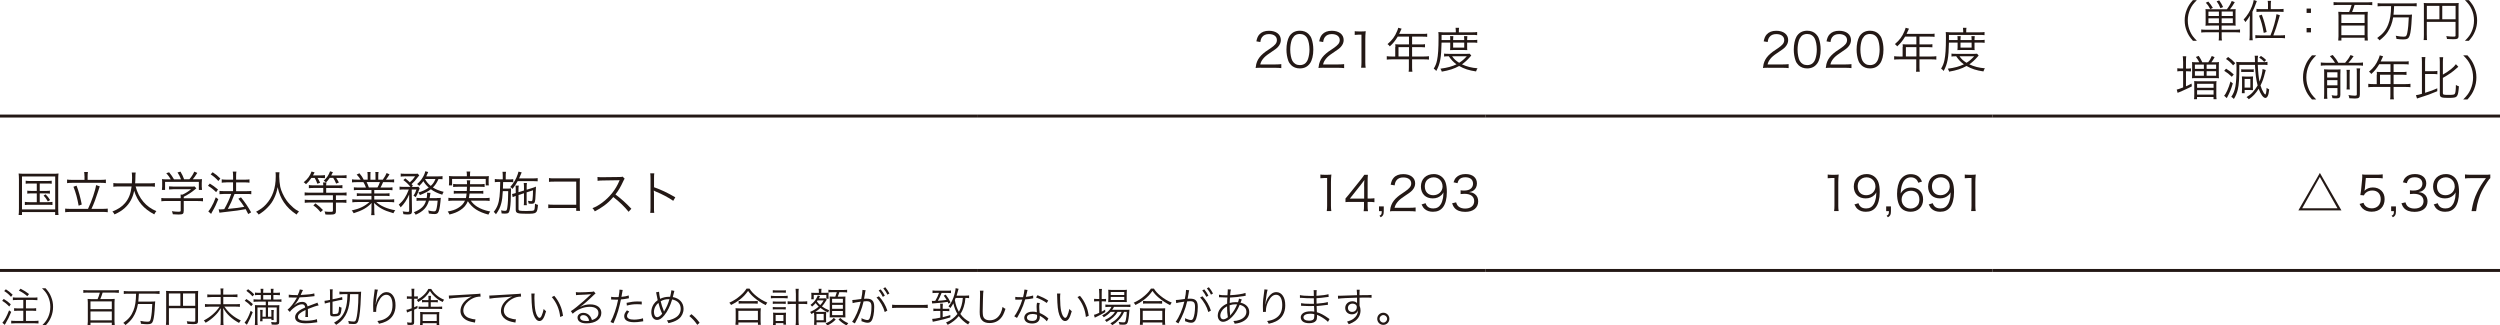 <?xml version="1.0" encoding="UTF-8"?><svg id="_レイヤー_1" xmlns="http://www.w3.org/2000/svg" viewBox="0 0 481.89 62.74"><defs><style>.cls-1{fill:#231815;}.cls-2{fill:none;stroke:#231815;stroke-miterlimit:10;stroke-width:.57px;}</style></defs><line class="cls-2" y1="22.37" x2="188.5" y2="22.37"/><line class="cls-2" x1="286.3" y1="22.37" x2="384.09" y2="22.37"/><line class="cls-2" x1="188.5" y1="22.37" x2="286.3" y2="22.37"/><line class="cls-2" x1="384.09" y1="22.37" x2="481.89" y2="22.37"/><line class="cls-2" y1="52.13" x2="188.5" y2="52.13"/><line class="cls-2" x1="286.3" y1="52.13" x2="384.09" y2="52.13"/><line class="cls-2" x1="188.5" y1="52.13" x2="286.3" y2="52.13"/><line class="cls-2" x1="384.09" y1="52.13" x2="481.89" y2="52.13"/><g><path class="cls-1" d="M243.04,13.06c-.58,0-.72,0-1.01,.05,.1-.73,.13-.87,.27-1.22,.23-.58,.62-1.09,1.2-1.58,.32-.28,.34-.29,1.41-1.01,.91-.62,1.22-1.02,1.22-1.58,0-.7-.59-1.15-1.53-1.15-.61,0-1.06,.2-1.34,.6-.17,.25-.26,.47-.32,.93l-.77-.13c.14-.66,.28-.99,.58-1.33,.42-.47,1.04-.71,1.85-.71,1.39,0,2.29,.7,2.29,1.79,0,.47-.18,.91-.54,1.31-.28,.31-.52,.49-1.57,1.19-.73,.49-1.02,.75-1.33,1.13-.29,.38-.42,.63-.53,1.07h2.94c.46,0,.77-.02,1.12-.06v.77c-.37-.04-.67-.06-1.13-.06h-2.8Z"/><path class="cls-1" d="M248.87,12.54c-.25-.25-.44-.53-.55-.85-.23-.65-.35-1.37-.35-2.13,0-.98,.21-1.97,.53-2.51,.44-.75,1.15-1.13,2.06-1.13,.68,0,1.27,.22,1.69,.65,.26,.26,.44,.54,.55,.85,.23,.64,.35,1.37,.35,2.14,0,1.11-.24,2.1-.65,2.66-.46,.65-1.11,.97-1.95,.97-.68,0-1.25-.22-1.69-.65Zm.54-5.51c-.19,.21-.34,.44-.42,.67-.19,.56-.29,1.19-.29,1.86,0,.86,.18,1.76,.43,2.19,.32,.53,.8,.8,1.43,.8,.46,0,.86-.15,1.13-.43,.2-.21,.35-.45,.43-.72,.19-.57,.29-1.18,.29-1.86,0-.8-.17-1.71-.42-2.15-.3-.55-.8-.84-1.45-.84-.48,0-.86,.16-1.15,.47Z"/><path class="cls-1" d="M255.15,13.06c-.58,0-.72,0-1.01,.05,.1-.73,.13-.87,.27-1.22,.23-.58,.62-1.09,1.2-1.58,.32-.28,.34-.29,1.41-1.01,.91-.62,1.22-1.02,1.22-1.58,0-.7-.59-1.15-1.53-1.15-.61,0-1.06,.2-1.34,.6-.17,.25-.26,.47-.32,.93l-.77-.13c.14-.66,.28-.99,.58-1.33,.42-.47,1.04-.71,1.85-.71,1.39,0,2.29,.7,2.29,1.79,0,.47-.18,.91-.54,1.31-.28,.31-.52,.49-1.57,1.19-.73,.49-1.02,.75-1.33,1.13-.29,.38-.42,.63-.53,1.07h2.94c.46,0,.77-.02,1.12-.06v.77c-.37-.04-.67-.06-1.13-.06h-2.8Z"/><path class="cls-1" d="M261.13,6.01c.24,.04,.42,.05,.77,.05h.58c.31,0,.46,0,.77-.05-.06,.56-.08,1.03-.08,1.53v4.48c0,.43,.02,.7,.07,1.04h-.88c.05-.32,.07-.62,.07-1.04V6.68h-.5c-.29,0-.54,.02-.8,.05v-.73Z"/><path class="cls-1" d="M268.97,9.07c0-.2,0-.36-.03-.54,.19,.02,.4,.03,.65,.03h2v-1.5h-2.17c-.47,.78-.91,1.33-1.53,1.88-.15-.21-.24-.3-.44-.44,.91-.77,1.41-1.45,1.84-2.48,.12-.27,.18-.48,.23-.67l.65,.18c-.04,.07-.06,.14-.12,.25l-.35,.75h4.57c.41,0,.6,0,.83-.05v.63c-.23-.04-.45-.05-.83-.05h-2.08v1.5h1.67c.38,0,.58,0,.82-.05v.61c-.24-.03-.46-.04-.81-.04h-1.68v1.81h2.32c.42,0,.67-.02,.93-.06v.66c-.27-.04-.55-.05-.93-.05h-2.32v1.52c0,.4,.02,.62,.06,.86h-.73c.05-.23,.05-.43,.05-.86v-1.52h-3.33c-.38,0-.66,.02-.93,.05v-.66c.27,.04,.53,.06,.93,.06h.7v-1.82Zm2.63,1.82v-1.81h-2.03v1.81h2.03Z"/><path class="cls-1" d="M277.87,8.21c-.06,2.99-.27,4.07-1.02,5.47-.17-.21-.29-.32-.49-.45,.34-.57,.53-1.03,.65-1.67,.19-.91,.28-2.18,.28-4.26,0-.6,0-.85-.04-1.12,.29,.03,.59,.05,.95,.05h2.42v-.27c0-.23-.02-.41-.05-.6h.68c-.03,.17-.05,.35-.05,.6v.27h2.53c.49,0,.76-.02,1-.06v.61c-.28-.04-.53-.05-.96-.05h-5.9v.99s1.67,0,1.67,0v-.15c0-.26,0-.43-.04-.61h.64c-.03,.19-.04,.37-.04,.6v.16h2.14v-.15c0-.24-.02-.43-.04-.61h.64c-.03,.17-.04,.34-.04,.62v.14h1.11c.41,0,.62,0,.84-.05v.59c-.2-.04-.44-.05-.84-.05h-1.11v.9c0,.21,0,.39,.03,.55-.18-.02-.25-.02-.6-.02h-2.06c-.37,0-.53,0-.66,.02,.02-.17,.03-.37,.03-.55v-.9h-1.68Zm5.73,2.49c-.11,.12-.16,.17-.31,.35-.42,.49-.95,.97-1.49,1.35,.9,.43,1.91,.69,3,.76-.13,.2-.2,.37-.28,.61-1.38-.2-2.29-.5-3.26-1.05-.97,.54-1.92,.84-3.35,1.09-.06-.21-.12-.35-.26-.57,1.35-.18,2.22-.42,3.1-.84-.62-.45-1.01-.86-1.48-1.55-.44,0-.67,0-.91,.05v-.57c.2,.04,.46,.05,.93,.05h3.35c.29,0,.45,0,.64-.03l.33,.36Zm-3.69,.15c.35,.52,.71,.85,1.35,1.25,.58-.36,.89-.63,1.47-1.25h-2.83Zm.19-1.67h2.14v-.97h-2.14v.97Z"/></g><g><path class="cls-1" d="M340.83,13.06c-.58,0-.72,0-1.01,.05,.1-.73,.13-.87,.27-1.22,.23-.58,.62-1.09,1.2-1.58,.32-.28,.34-.29,1.41-1.01,.91-.62,1.22-1.02,1.22-1.58,0-.7-.59-1.15-1.53-1.15-.61,0-1.06,.2-1.34,.6-.17,.25-.26,.47-.32,.93l-.77-.13c.14-.66,.28-.99,.58-1.33,.42-.47,1.04-.71,1.85-.71,1.39,0,2.29,.7,2.29,1.79,0,.47-.18,.91-.54,1.31-.28,.31-.52,.49-1.57,1.19-.73,.49-1.02,.75-1.33,1.13-.29,.38-.42,.63-.53,1.07h2.94c.46,0,.77-.02,1.12-.06v.77c-.37-.04-.67-.06-1.13-.06h-2.8Z"/><path class="cls-1" d="M346.66,12.54c-.25-.25-.44-.53-.55-.85-.23-.65-.35-1.37-.35-2.13,0-.98,.21-1.97,.53-2.51,.44-.75,1.15-1.13,2.06-1.13,.68,0,1.27,.22,1.69,.65,.26,.26,.44,.54,.55,.85,.23,.64,.35,1.37,.35,2.14,0,1.11-.24,2.1-.65,2.66-.46,.65-1.11,.97-1.95,.97-.68,0-1.25-.22-1.69-.65Zm.54-5.51c-.19,.21-.34,.44-.42,.67-.19,.56-.29,1.19-.29,1.86,0,.86,.18,1.76,.43,2.19,.32,.53,.8,.8,1.43,.8,.46,0,.86-.15,1.13-.43,.2-.21,.35-.45,.43-.72,.19-.57,.29-1.18,.29-1.86,0-.8-.17-1.71-.42-2.15-.3-.55-.8-.84-1.45-.84-.48,0-.86,.16-1.15,.47Z"/><path class="cls-1" d="M352.94,13.06c-.58,0-.72,0-1.01,.05,.1-.73,.13-.87,.27-1.22,.23-.58,.62-1.09,1.2-1.58,.32-.28,.34-.29,1.41-1.01,.91-.62,1.22-1.02,1.22-1.58,0-.7-.59-1.15-1.53-1.15-.61,0-1.06,.2-1.34,.6-.17,.25-.26,.47-.32,.93l-.77-.13c.14-.66,.28-.99,.58-1.33,.42-.47,1.04-.71,1.85-.71,1.39,0,2.29,.7,2.29,1.79,0,.47-.18,.91-.54,1.31-.28,.31-.52,.49-1.57,1.19-.73,.49-1.02,.75-1.33,1.13-.29,.38-.42,.63-.53,1.07h2.94c.46,0,.77-.02,1.12-.06v.77c-.37-.04-.67-.06-1.13-.06h-2.8Z"/><path class="cls-1" d="M358.77,12.54c-.25-.25-.44-.53-.55-.85-.23-.65-.35-1.37-.35-2.13,0-.98,.21-1.97,.53-2.51,.44-.75,1.15-1.13,2.06-1.13,.68,0,1.27,.22,1.69,.65,.26,.26,.44,.54,.55,.85,.23,.64,.35,1.37,.35,2.14,0,1.11-.24,2.1-.65,2.66-.46,.65-1.11,.97-1.95,.97-.68,0-1.25-.22-1.69-.65Zm.54-5.51c-.19,.21-.34,.44-.42,.67-.19,.56-.29,1.19-.29,1.86,0,.86,.18,1.76,.43,2.19,.32,.53,.8,.8,1.43,.8,.46,0,.86-.15,1.13-.43,.2-.21,.35-.45,.43-.72,.19-.57,.29-1.18,.29-1.86,0-.8-.17-1.71-.42-2.15-.3-.55-.8-.84-1.45-.84-.48,0-.86,.16-1.15,.47Z"/><path class="cls-1" d="M366.77,9.07c0-.2,0-.36-.03-.54,.19,.02,.4,.03,.65,.03h2v-1.5h-2.17c-.47,.78-.91,1.33-1.53,1.88-.15-.21-.24-.3-.44-.44,.91-.77,1.41-1.45,1.84-2.48,.12-.27,.18-.48,.23-.67l.65,.18c-.04,.07-.06,.14-.12,.25l-.35,.75h4.57c.41,0,.6,0,.83-.05v.63c-.23-.04-.45-.05-.83-.05h-2.08v1.5h1.67c.38,0,.58,0,.82-.05v.61c-.24-.03-.46-.04-.81-.04h-1.68v1.81h2.32c.42,0,.67-.02,.93-.06v.66c-.27-.04-.55-.05-.93-.05h-2.32v1.52c0,.4,.02,.62,.06,.86h-.73c.05-.23,.05-.43,.05-.86v-1.52h-3.33c-.38,0-.66,.02-.93,.05v-.66c.27,.04,.53,.06,.93,.06h.7v-1.82Zm2.63,1.82v-1.81h-2.03v1.81h2.03Z"/><path class="cls-1" d="M375.67,8.21c-.06,2.99-.27,4.07-1.02,5.47-.17-.21-.29-.32-.49-.45,.34-.57,.53-1.03,.65-1.67,.19-.91,.28-2.18,.28-4.26,0-.6,0-.85-.04-1.12,.29,.03,.59,.05,.95,.05h2.42v-.27c0-.23-.02-.41-.05-.6h.68c-.03,.17-.05,.35-.05,.6v.27h2.53c.49,0,.76-.02,1-.06v.61c-.28-.04-.53-.05-.96-.05h-5.9v.99s1.67,0,1.67,0v-.15c0-.26,0-.43-.04-.61h.64c-.03,.19-.04,.37-.04,.6v.16h2.14v-.15c0-.24-.02-.43-.04-.61h.64c-.03,.17-.04,.34-.04,.62v.14h1.11c.41,0,.62,0,.84-.05v.59c-.2-.04-.44-.05-.84-.05h-1.11v.9c0,.21,0,.39,.03,.55-.18-.02-.25-.02-.6-.02h-2.06c-.37,0-.53,0-.66,.02,.02-.17,.03-.37,.03-.55v-.9h-1.68Zm5.73,2.49c-.11,.12-.16,.17-.31,.35-.42,.49-.95,.97-1.49,1.35,.9,.43,1.91,.69,3,.76-.13,.2-.2,.37-.28,.61-1.38-.2-2.29-.5-3.26-1.05-.97,.54-1.92,.84-3.35,1.09-.06-.21-.12-.35-.26-.57,1.35-.18,2.22-.42,3.1-.84-.62-.45-1.01-.86-1.48-1.55-.44,0-.67,0-.91,.05v-.57c.2,.04,.46,.05,.93,.05h3.35c.29,0,.45,0,.64-.03l.33,.36Zm-3.69,.15c.35,.52,.71,.85,1.35,1.25,.58-.36,.89-.63,1.47-1.25h-2.83Zm.19-1.67h2.14v-.97h-2.14v.97Z"/></g><g><path class="cls-1" d="M422.7,7.86c-.64-.73-.9-1.14-1.18-1.83-.28-.68-.41-1.35-.41-2.09s.13-1.41,.41-2.09c.28-.69,.54-1.1,1.18-1.83h.76c-.71,.72-.99,1.1-1.29,1.76-.31,.68-.46,1.39-.46,2.16s.15,1.48,.46,2.16c.3,.66,.58,1.04,1.29,1.76h-.76Z"/><path class="cls-1" d="M425.96,4.93c-.35,0-.56,0-.84,.03,.03-.27,.03-.44,.03-.81v-1.55c0-.39,0-.62-.03-.85,.18,.03,.43,.03,.83,.03h3.3c.42-.55,.68-1,.93-1.59l.59,.22c-.37,.65-.58,.94-.92,1.37h.25c.42,0,.67,0,.84-.03-.03,.23-.03,.44-.03,.85v1.52c0,.41,0,.63,.03,.83-.29-.03-.54-.03-.84-.03h-1.87v.81h2.69c.37,0,.64-.02,.86-.05v.59c-.24-.03-.52-.05-.89-.05h-2.65v.78c0,.39,0,.55,.06,.8h-.64c.04-.22,.05-.38,.05-.8v-.78h-2.53c-.37,0-.63,.02-.88,.05v-.59c.23,.03,.49,.05,.86,.05h2.56v-.81h-1.74Zm.08-3.17c-.29-.56-.42-.76-.86-1.23l.48-.23c.43,.49,.54,.66,.88,1.22l-.51,.25Zm1.67,.48h-2.02v.85h2.02v-.85Zm0,1.29h-2.02v.93h2.02v-.93Zm.29-1.95c-.27-.66-.34-.78-.73-1.33l.5-.17c.38,.54,.47,.7,.75,1.28l-.52,.22Zm2.39,1.5v-.85h-2.15v.85h2.15Zm0,1.38v-.93h-2.15v.93h2.15Z"/><path class="cls-1" d="M433.65,4.07c0-.37,0-.66,.03-1.05-.29,.51-.48,.79-.87,1.24-.06-.14-.2-.35-.34-.49,.69-.73,1.25-1.62,1.63-2.61,.15-.4,.28-.86,.32-1.16l.6,.2c-.06,.15-.08,.2-.17,.45-.22,.61-.37,.99-.68,1.61V6.77c0,.39,.02,.68,.06,.99h-.65c.04-.3,.06-.55,.06-1.02v-2.68Zm4,2.75c.5-1.18,1.06-3.14,1.16-4.09l.65,.2q-.08,.26-.3,1.02c-.25,.93-.6,1.98-.96,2.87h1.33c.42,0,.68-.02,.92-.05v.61c-.26-.04-.56-.06-.92-.06h-3.86c-.38,0-.66,.02-.94,.06v-.61c.24,.03,.49,.05,.92,.05h2Zm-.48-6c0-.24-.02-.44-.06-.65h.66c-.04,.19-.06,.37-.06,.65v.94h1.58c.39,0,.65-.02,.88-.05v.59c-.25-.03-.53-.04-.88-.04h-3.44c-.44,0-.71,.02-.9,.04v-.59c.23,.03,.48,.05,.9,.05h1.32V.82Zm-.82,5.52c-.25-1.39-.48-2.26-.91-3.32l.54-.19c.42,1.14,.64,1.91,.93,3.34l-.56,.17Z"/><path class="cls-1" d="M445.45,2.49h-.84v-.84h.84v.84Zm-.84,3.75v-.84h.84v.84h-.84Z"/><path class="cls-1" d="M450.71,.95c-.36,0-.63,.02-.9,.05V.4c.26,.03,.52,.05,.9,.05h5.66c.37,0,.65-.02,.9-.05v.6c-.25-.03-.55-.05-.9-.05h-2.51c-.14,.47-.31,.96-.48,1.36h2.2c.32,0,.57-.02,.83-.04-.03,.23-.04,.48-.04,.77v3.94c0,.29,.02,.55,.05,.83h-.62v-.54h-4.48v.54h-.61c.03-.29,.05-.53,.05-.83V3.03c0-.27-.02-.52-.04-.76,.25,.03,.49,.04,.79,.04h1.3c.19-.42,.32-.8,.48-1.36h-2.57Zm.6,3.48h4.48v-1.63h-4.48v1.63Zm0,2.35h4.48v-1.86h-4.48v1.86Z"/><path class="cls-1" d="M459.21,1.18c-.36,0-.64,.02-.91,.05V.61c.26,.03,.54,.05,.91,.05h5.71c.37,0,.63-.02,.91-.05v.62c-.25-.03-.55-.05-.91-.05h-3.44q-.05,1.12-.12,1.66h2.58c.51,0,.77,0,.99-.04-.03,.15-.03,.31-.05,.66-.07,1.67-.2,2.85-.41,3.43-.19,.54-.47,.71-1.23,.71-.31,0-.69-.03-1.31-.1-.02-.25-.06-.41-.14-.61,.68,.13,1.1,.18,1.49,.18,.49,0,.6-.1,.73-.7,.16-.78,.26-1.84,.3-3.02h-3.01c-.2,1.12-.52,1.98-1.06,2.81-.39,.59-.81,1.01-1.57,1.62-.15-.21-.27-.32-.46-.45,1.12-.8,1.69-1.49,2.13-2.61,.37-.91,.53-1.94,.56-3.54h-1.68Z"/><path class="cls-1" d="M467.79,6.82c0,.54,0,.71,.04,.9h-.66c.03-.23,.05-.48,.05-.93V1.33c0-.32,0-.53-.03-.76,.22,.03,.43,.03,.78,.03h5.18c.37,0,.58,0,.78-.03-.03,.24-.03,.43-.03,.78V6.93c0,.51-.19,.63-1.01,.63-.34,0-.81-.02-1.22-.05-.03-.21-.06-.35-.14-.55,.59,.07,1.01,.1,1.34,.1,.37,0,.45-.03,.45-.2v-2.64h-5.54v2.6Zm2.42-5.69h-2.42V3.71h2.42V1.13Zm3.12,2.58V1.13h-2.57V3.71h2.57Z"/><path class="cls-1" d="M475.13,7.86c.71-.71,.99-1.1,1.29-1.76,.31-.68,.46-1.38,.46-2.16s-.15-1.48-.46-2.16c-.3-.65-.58-1.04-1.29-1.76h.76c.64,.73,.9,1.14,1.18,1.83,.28,.68,.41,1.35,.41,2.09s-.13,1.41-.41,2.09c-.28,.69-.54,1.1-1.18,1.83h-.76Z"/></g><g><path class="cls-1" d="M420.8,11.85c0-.42-.02-.75-.06-1h.67c-.04,.27-.05,.57-.05,1v1.37h.2c.34,0,.55,0,.76-.04v.59c-.29-.03-.52-.04-.76-.04h-.2v2.9c.53-.24,.65-.29,1.07-.52l.06,.54c-.62,.31-1.46,.71-1.87,.88q-.36,.15-.57,.24s-.06,.03-.13,.05c-.07,.04-.1,.05-.17,.08l-.17-.63c.19-.04,.49-.13,1.23-.42v-3.14h-.32c-.29,0-.53,0-.8,.05v-.61c.25,.04,.5,.05,.82,.05h.3v-1.38Zm3.12,.14c-.17-.35-.36-.63-.65-1.01l.55-.21c.28,.42,.5,.81,.69,1.23h1.15c.27-.37,.45-.69,.67-1.21l.55,.22c-.26,.47-.41,.71-.63,.99h.69c.37,0,.6,0,.79-.04-.03,.18-.04,.42-.04,.75v1.64c0,.33,0,.55,.04,.74-.21-.03-.32-.03-.77-.03h-3.66c-.46,0-.63,0-.78,.03,.02-.16,.03-.33,.03-.71v-1.71c0-.32,0-.5-.03-.71,.2,.03,.42,.04,.79,.04h.6Zm-.96,4.23c0-.3,0-.41-.03-.59,.22,.03,.43,.04,.8,.04h2.71c.38,0,.61,0,.81-.04-.03,.19-.04,.4-.04,.72v1.86c0,.48,0,.68,.05,.91h-.59v-.42h-3.18v.42h-.58c.04-.25,.05-.45,.05-.91v-2Zm.12-2.95h1.73v-.82h-1.73v.82Zm0,1.33h1.73v-.88h-1.73v.88Zm.42,2.32h3.18v-.77h-3.18v.77Zm0,1.31h3.18v-.84h-3.18v.84Zm1.84-4.96h1.83v-.82h-1.83v.82Zm0,1.33h1.83v-.88h-1.83v.88Z"/><path class="cls-1" d="M430.39,16.08c-.33,1.11-.57,1.7-1.07,2.65-.06,.1-.06,.11-.09,.18l-.52-.46c.37-.36,.88-1.48,1.23-2.74l.45,.37Zm-1.3-2.84c.61,.37,.98,.64,1.48,1.11l-.38,.45c-.55-.54-.88-.79-1.46-1.15l.36-.41Zm.39-2.26c.56,.39,.88,.66,1.38,1.2l-.41,.42c-.48-.55-.84-.88-1.38-1.23l.41-.39Zm7.25,2.55c-.03,.05-.07,.26-.16,.58-.27,1.07-.43,1.52-.85,2.37,.17,.56,.37,1,.61,1.39,.13,.2,.26,.35,.31,.35,.13,0,.23-.52,.26-1.29,.17,.14,.28,.19,.5,.3-.06,.64-.15,1.02-.28,1.28-.12,.24-.29,.37-.45,.37-.41,0-.92-.7-1.3-1.77-.59,.93-1.08,1.46-1.9,2.02-.16-.19-.22-.26-.44-.41,.55-.33,.87-.58,1.2-.94,.31-.34,.66-.82,.94-1.3-.29-1.11-.43-2.18-.51-3.97h-3.02c0,2.75-.06,3.76-.29,4.75-.17,.71-.42,1.29-.76,1.82-.18-.2-.28-.28-.5-.41,.79-1.13,1.01-2.36,1.01-5.68,0-.47-.02-.77-.06-1.08,.17,.05,.21,.05,.4,.05q.49,.02,.7,.02h2.52c0-.86-.02-.98-.06-1.23h.65c-.05,.34-.06,.57-.06,.99v.24h.88c.55,0,.74,0,1-.06v.62c-.31-.04-.45-.05-1-.05h-.87c.06,1.51,.17,2.42,.33,3.24,.32-.76,.58-1.82,.59-2.42l.6,.18Zm-4.72-.19c.15,.03,.34,.04,.61,.04h1.17c.29,0,.49,0,.63-.04v.55c-.09,0-.37-.03-.61-.03h-1.2c-.27,0-.48,0-.6,.03v-.55Zm.12,4.62c.02-.17,.04-.5,.04-.94v-1.63c0-.35-.02-.57-.03-.66,.12,.02,.33,.03,.67,.03h.85c.25,0,.46,0,.63-.03-.02,.1-.03,.31-.03,.59v1.43c0,.37,0,.49,.03,.63-.23-.02-.39-.03-.66-.03h-.96v.62h-.53Zm.53-1.08h1.11v-1.67h-1.11v1.67Zm3.79-4.95c-.34-.38-.58-.57-.99-.82l.35-.33c.45,.29,.65,.44,1.01,.79l-.38,.36Z"/><path class="cls-1" d="M445.64,19.17c-.69-.79-.98-1.23-1.28-1.98-.3-.74-.44-1.46-.44-2.27s.14-1.53,.44-2.27c.3-.75,.59-1.19,1.28-1.98h.82c-.77,.78-1.08,1.2-1.4,1.91-.33,.74-.5,1.5-.5,2.34s.17,1.6,.5,2.34c.32,.71,.63,1.12,1.4,1.91h-.82Z"/><path class="cls-1" d="M450.09,12.1c-.31-.51-.49-.74-.99-1.28l.55-.22c.65,.77,.74,.9,1.07,1.5h1.32c.45-.5,.71-.86,1.04-1.49l.59,.22c-.37,.54-.69,.95-1,1.27h1.89c.42,0,.67-.02,.92-.06v.63c-.27-.04-.53-.06-.92-.06h-6.29c-.39,0-.64,.02-.92,.06v-.63q.29,.05,.92,.06h1.81Zm-1.52,5.97c0,.49,.02,.75,.05,.98h-.67c.04-.26,.05-.54,.05-1v-3.87c0-.45,0-.61-.03-.82,.3,.03,.53,.04,.89,.04h1.45c.51,0,.65,0,.84-.04-.02,.21-.03,.45-.03,.98v3.91c0,.55-.18,.71-.77,.71-.19,0-.42,0-.76-.04-.05-.27-.06-.34-.15-.57,.33,.06,.6,.09,.8,.09,.27,0,.32-.05,.32-.24v-1.23h-1.99v1.11Zm1.99-3.13v-1.01h-1.99v1.01h1.99Zm0,1.51v-1h-1.99v1h1.99Zm2.4-2.98c-.04,.22-.05,.37-.05,.87v1.87c0,.7,0,.82,.04,1.04h-.64c.03-.23,.04-.39,.04-1.03v-1.88c0-.47,0-.61-.05-.87h.66Zm1.98-.28c-.05,.24-.06,.49-.06,1v3.99c0,.64-.19,.81-.95,.81-.31,0-.62-.02-1.08-.05-.04-.23-.07-.38-.17-.62,.49,.08,.88,.12,1.19,.12,.36,0,.42-.04,.42-.28v-3.99c0-.55,0-.72-.05-.98h.7Z"/><path class="cls-1" d="M458.16,14.39c0-.2,0-.36-.03-.54,.19,.02,.4,.03,.65,.03h2v-1.5h-2.17c-.47,.78-.91,1.33-1.53,1.88-.15-.21-.24-.3-.44-.44,.91-.77,1.41-1.45,1.84-2.48,.12-.27,.18-.48,.23-.67l.65,.18c-.04,.07-.06,.14-.12,.25l-.35,.75h4.57c.41,0,.6,0,.83-.05v.63c-.23-.04-.45-.05-.83-.05h-2.08v1.5h1.67c.38,0,.58,0,.82-.05v.61c-.24-.03-.46-.04-.81-.04h-1.68v1.81h2.32c.42,0,.67-.02,.93-.06v.66c-.27-.04-.55-.05-.93-.05h-2.32v1.52c0,.4,.02,.62,.06,.86h-.73c.05-.23,.05-.43,.05-.86v-1.52h-3.33c-.38,0-.66,.02-.93,.05v-.66c.27,.04,.53,.06,.93,.06h.7v-1.82Zm2.63,1.82v-1.81h-2.03v1.81h2.03Z"/><path class="cls-1" d="M467.45,17.89c1.31-.42,1.32-.43,2.35-.87v.56c-1.12,.49-2.11,.85-3.43,1.25-.21,.05-.33,.1-.48,.16l-.2-.65c.36-.04,.58-.09,1.15-.26v-6.16c0-.4-.02-.64-.05-.92h.72c-.04,.25-.06,.52-.06,.92v1.8h1.54c.41,0,.61,0,.83-.06v.66c-.21-.04-.45-.06-.83-.06h-1.54v3.61Zm3.44,.11c0,.25,.15,.29,1.04,.29s1.12-.04,1.23-.18c.15-.18,.21-.7,.23-1.74,.21,.14,.35,.2,.58,.27-.08,1.15-.17,1.63-.4,1.91-.19,.25-.57,.32-1.65,.32-1.36,0-1.63-.12-1.63-.73v-6.2c0-.45-.02-.69-.06-.92h.71c-.04,.27-.06,.53-.06,.92v2.44c1.24-.72,2.07-1.37,2.51-2.01l.47,.5c-.15,.13-.22,.19-.34,.29-.69,.65-1.56,1.25-2.64,1.85v3Z"/><path class="cls-1" d="M474.8,19.17c.77-.77,1.08-1.2,1.4-1.91,.33-.74,.5-1.5,.5-2.34s-.17-1.6-.5-2.34c-.32-.71-.63-1.13-1.4-1.91h.82c.69,.79,.98,1.24,1.28,1.98,.3,.74,.44,1.47,.44,2.27s-.14,1.53-.44,2.27c-.3,.75-.59,1.19-1.28,1.98h-.82Z"/></g><g><path class="cls-1" d="M3.65,34.57c0-.44-.02-.76-.06-1.13,.3,.04,.58,.05,1.08,.05h5.51c.49,0,.76,0,1.1-.05-.04,.34-.06,.65-.06,1.13v5.61c0,.67,.02,1.01,.06,1.26h-.65v-.56H4.24v.56h-.65c.04-.25,.06-.58,.06-1.26v-5.61Zm.59,5.79h6.4v-6.35H4.24v6.35Zm1.58-4.99c-.4,0-.62,0-.87,.05v-.59c.26,.05,.46,.06,.87,.06h3.25c.41,0,.66-.02,.9-.06v.59c-.26-.04-.48-.05-.89-.05h-1.42v1.43h1.13c.41,0,.6,0,.83-.05v.58c-.23-.04-.44-.05-.83-.05h-1.13v1.69h1.55c.38,0,.65-.02,.9-.06v.61c-.27-.04-.54-.05-.9-.05h-3.51c-.38,0-.64,.02-.91,.05v-.61c.26,.04,.53,.06,.91,.06h1.39v-1.69h-.99c-.39,0-.61,0-.84,.05v-.58c.23,.04,.42,.05,.84,.05h.99v-1.43h-1.27Zm2.96,2.08c.38,.38,.53,.58,.87,1.1l-.43,.28c-.32-.56-.47-.76-.82-1.14l.39-.23Z"/><path class="cls-1" d="M16.97,40.25c.71-1.48,1.41-3.54,1.55-4.57l.71,.24q-.09,.22-.37,1.12c-.35,1.13-.76,2.22-1.23,3.22h2.13c.42,0,.74-.02,1.01-.05v.7c-.29-.05-.56-.06-1.01-.06h-6.14c-.46,0-.76,.02-1.06,.06v-.7c.29,.04,.61,.05,1.06,.05h3.36Zm-.69-6.33c0-.27-.02-.47-.06-.76h.73c-.05,.27-.06,.5-.06,.75v.76h2.46c.46,0,.77-.02,1.06-.06v.69c-.3-.04-.62-.06-1.06-.06h-5.4c-.42,0-.73,.02-1.02,.06v-.69c.26,.05,.56,.06,1.02,.06h2.34v-.75Zm-1.52,1.86c.44,1.21,.7,2.13,1,3.64l-.6,.23c-.24-1.37-.56-2.54-1-3.65l.61-.22Z"/><path class="cls-1" d="M26.14,35.93c.31,1.18,.8,2.15,1.5,2.97,.67,.78,1.45,1.35,2.5,1.8-.18,.22-.26,.32-.41,.62-2.06-1.1-3.21-2.44-3.87-4.55-.25,1.34-.86,2.46-1.8,3.31-.58,.52-1.09,.84-1.99,1.25-.13-.26-.2-.36-.4-.56,1.15-.47,1.82-.92,2.42-1.61,.72-.83,1.11-1.81,1.28-3.22h-2.51c-.49,0-.75,.02-1.01,.06v-.72c.24,.05,.54,.06,1.03,.06h2.54c.03-.44,.04-.73,.04-1.09,0-.42-.03-.76-.06-1h.76c-.05,.3-.06,.51-.06,.96,0,.47-.02,.74-.05,1.13h2.79c.47,0,.77-.02,1.02-.06v.72c-.29-.05-.55-.06-1.01-.06h-2.72Z"/><path class="cls-1" d="M35.41,40.67c0,.57-.17,.68-1.03,.68-.26,0-.74-.02-1.06-.05-.06-.27-.1-.39-.19-.59,.47,.06,.9,.1,1.21,.1,.42,0,.49-.03,.49-.22v-1.85h-2.76c-.41,0-.69,.02-.97,.06v-.64c.27,.04,.56,.05,.96,.05h2.77v-.16c0-.18,0-.35-.03-.54h.39c.64-.3,1.16-.64,1.65-1.04h-3.37c-.31,0-.63,.02-.88,.05v-.6c.26,.03,.55,.05,.89,.05h3.33c.34,0,.53,0,.68-.04l.35,.37q-.12,.09-.32,.27c-.62,.52-1.19,.89-2.1,1.36v.29h2.74c.42,0,.71-.02,.97-.05v.64c-.26-.04-.57-.06-.98-.06h-2.73v1.94Zm-2.49-6.09c-.27-.47-.43-.7-.87-1.2l.55-.17c.42,.53,.62,.8,.94,1.36h1.35c-.18-.49-.35-.85-.67-1.33l.57-.16c.35,.61,.5,.92,.7,1.48h1.01c.43-.5,.68-.89,.95-1.48l.58,.25c-.39,.62-.58,.88-.88,1.23h.72c.53,0,.74,0,1.06-.04-.03,.24-.04,.42-.04,.76v.68c0,.21,.02,.43,.05,.65h-.61v-1.55h-6.51v1.55h-.61c.03-.21,.05-.42,.05-.65v-.68c0-.34,0-.53-.04-.76,.34,.04,.54,.05,1.05,.05h.65Z"/><path class="cls-1" d="M40.44,35.38c.6,.37,.91,.6,1.58,1.15l-.36,.51c-.55-.54-.94-.85-1.57-1.23l.35-.43Zm1.64,3.01c-.39,.98-.66,1.55-1.21,2.49-.05,.09-.08,.16-.18,.35l-.54-.48c.18-.19,.33-.41,.56-.8,.38-.67,.57-1.08,.88-1.92l.48,.36Zm-1.09-5.19c.61,.4,.97,.69,1.48,1.21l-.38,.48c-.46-.52-.87-.87-1.48-1.28l.38-.41Zm2.64,1.96c-.33,0-.64,.02-.89,.06v-.65c.23,.04,.52,.06,.9,.06h1.29v-.64c0-.44-.02-.7-.06-.91h.7c-.05,.27-.06,.51-.06,.91v.64h1.75c.34,0,.58-.02,.83-.06v.65c-.25-.04-.48-.06-.82-.06h-1.76v1.69h2.08c.36,0,.6-.02,.85-.05v.64c-.25-.04-.51-.05-.84-.05h-2.39c-.53,1.39-.73,1.82-1.29,2.88,1.61-.16,2.26-.23,3.16-.4-.39-.62-.6-.89-1.13-1.56l.5-.27c.8,.99,1.28,1.69,1.96,2.89l-.56,.33c-.24-.48-.31-.63-.49-.94q-.73,.13-1.66,.27-.67,.1-2.69,.32c-.38,.04-.51,.06-.71,.09l-.15-.66c.14,.02,.21,.02,.31,.02,.17,0,.41,0,.77-.05,.61-1.08,.99-1.92,1.34-2.93h-1.36c-.34,0-.65,.02-.9,.05v-.64c.25,.04,.53,.05,.91,.05h1.7v-1.69h-1.3Z"/><path class="cls-1" d="M53.87,33.2c-.03,.16-.05,.53-.05,.82,0,.54,.09,1.48,.2,2,.16,.74,.65,1.82,1.19,2.58,.37,.52,.87,1.04,1.36,1.46,.29,.25,.54,.41,1.07,.72-.22,.2-.32,.31-.48,.58-1.12-.76-1.79-1.41-2.44-2.36-.57-.84-.92-1.7-1.2-2.93-.17,.88-.32,1.37-.64,2.05-.32,.71-.73,1.3-1.32,1.89-.52,.53-.89,.84-1.7,1.35-.16-.25-.27-.37-.5-.54,.93-.52,1.35-.82,1.88-1.39,1.28-1.37,1.91-3.14,1.91-5.41,0-.39,0-.57-.04-.81h.74Z"/><path class="cls-1" d="M60.01,34.31c-.36,.53-.59,.79-1.03,1.2-.14-.17-.27-.28-.44-.38,.74-.58,1.26-1.3,1.51-2.07l.59,.17c-.14,.26-.18,.34-.31,.58h1.4c.42,0,.67-.02,.91-.06v.59c-.26-.03-.49-.04-.85-.04h-.58c.18,.28,.29,.5,.49,.93l-.53,.19c-.16-.45-.29-.76-.51-1.12h-.65Zm2.3,1.43c0-.29-.02-.39-.05-.57h.66c-.04,.17-.05,.29-.05,.57h2.2c.42,0,.68-.02,.93-.06v.61c-.25-.04-.55-.05-.92-.05h-2.21v.91h2.98c.42,0,.71-.02,.95-.06v.61c-.26-.04-.56-.05-.95-.05h-1.1v.9h1.07c.4,0,.68-.02,.95-.05v.61c-.27-.04-.57-.06-.95-.06h-1.07v1.65c0,.54-.22,.67-1.13,.67-.26,0-.58,0-.9-.03-.04-.25-.08-.38-.17-.58,.42,.06,.76,.07,1.2,.07,.35,0,.42-.05,.42-.24v-1.55h-4.47c-.4,0-.68,.02-.96,.06v-.61c.27,.04,.55,.05,.95,.05h4.48v-.9h-4.49c-.39,0-.68,.02-.96,.05v-.61c.24,.04,.53,.06,.95,.06h2.64v-.91h-1.85c-.4,0-.67,.02-.93,.05v-.61c.25,.04,.52,.06,.93,.06h1.85Zm-1.5,3.47c.69,.52,.79,.61,1.44,1.27l-.46,.42c-.58-.68-.74-.83-1.39-1.31l.41-.39Zm2.73-4.9c-.21,.32-.42,.56-.7,.86-.14-.16-.23-.22-.45-.33,.57-.5,.98-1.11,1.23-1.82l.55,.17c-.08,.17-.14,.27-.33,.63h1.98c.42,0,.73-.02,.98-.06v.59c-.29-.04-.58-.05-.97-.05h-1.02c.21,.32,.34,.55,.51,.88l-.53,.21c-.18-.45-.29-.66-.56-1.1h-.68Z"/><path class="cls-1" d="M69.2,36.62c-.45,0-.7,0-.99,.05v-.57c.26,.04,.51,.05,.99,.05h1.34c-.13-.36-.27-.67-.49-1.04h-1.16c-.46,0-.77,.02-1.04,.05v-.59c.27,.04,.55,.06,1.02,.06h.64c-.18-.32-.4-.6-.76-.98l.53-.25c.42,.5,.57,.74,.82,1.23h.77v-.71c0-.31-.02-.57-.06-.77h.63c-.03,.18-.04,.4-.04,.77v.72h.98v-.72c0-.34,0-.59-.04-.77h.63c-.04,.19-.06,.45-.06,.77v.71h.88c.4-.57,.54-.83,.73-1.27l.56,.24c-.28,.47-.36,.58-.69,1.03h.55c.48,0,.77-.02,1.03-.06v.59c-.27-.03-.58-.05-1.04-.05h-1.09c-.22,.51-.33,.75-.5,1.04h1.31c.48,0,.73,0,1-.05v.57c-.29-.04-.53-.05-1-.05h-2.51v.67h1.94c.46,0,.75,0,1-.05v.56c-.28-.04-.53-.05-1-.05h-1.94v.71h2.79c.53,0,.8-.02,1.05-.06v.6c-.32-.04-.64-.06-1.04-.06h-2.41c.79,.75,2.1,1.32,3.66,1.59-.17,.2-.25,.32-.36,.57-1.2-.36-1.62-.52-2.26-.87-.55-.3-1-.65-1.47-1.12,.03,.42,.04,.58,.04,.78v.62c0,.4,.02,.68,.06,.96h-.66c.05-.29,.06-.58,.06-.97v-.61c0-.21,0-.42,.04-.77-.9,.94-1.78,1.44-3.47,1.98-.12-.24-.21-.36-.38-.53,1.52-.34,2.51-.81,3.42-1.63h-2.26c-.41,0-.72,.02-1.04,.06v-.6c.26,.04,.53,.06,1.04,.06h2.65v-.71h-1.83c-.45,0-.72,0-.99,.05v-.56c.26,.04,.54,.05,.99,.05h1.83v-.67h-2.41Zm3.56-.48c.2-.34,.32-.6,.47-1.04h-2.56c.21,.44,.29,.61,.43,1.04h1.66Z"/><path class="cls-1" d="M77.84,36.52c-.39,0-.62,.02-.82,.06v-.61c.22,.04,.45,.05,.85,.05h1.25c-.43-.53-.77-.86-1.37-1.31l.37-.33c.44,.36,.6,.49,.88,.77,.5-.45,.65-.63,1.02-1.16h-1.95c-.38,0-.63,.02-.83,.06v-.6c.22,.04,.46,.05,.88,.05h1.64c.48,0,.57,0,.75-.03l.31,.34c-.09,.09-.15,.16-.28,.33-.42,.57-.71,.89-1.21,1.36,.1,.12,.14,.16,.26,.29l-.23,.24h.64c.31,0,.49,0,.65-.03l.25,.3q-.06,.14-.24,.59c-.18,.47-.29,.71-.52,1.11-.18-.14-.22-.16-.44-.26,.28-.42,.41-.7,.58-1.21h-.92l.05,4.2c0,.45-.18,.61-.74,.61-.3,0-.52,0-.92-.06,0-.17-.05-.35-.13-.54,.42,.07,.7,.1,.98,.1,.19,0,.27-.06,.27-.21v-3.15c-.42,1.02-.97,1.83-1.64,2.49-.11-.22-.18-.32-.37-.51,.88-.76,1.44-1.61,1.94-2.93h-.96Zm6.37,1.65c.38,0,.59,0,.76-.04q-.03,.18-.08,.84c-.1,1.07-.27,1.79-.47,2.04-.14,.18-.35,.25-.67,.25s-.52-.02-1.09-.1c-.02-.24-.04-.34-.12-.59,.53,.12,.83,.17,1.12,.17,.32,0,.41-.12,.53-.72,.07-.36,.11-.64,.17-1.34h-1.68c-.39,1.31-1.11,2.08-2.56,2.71-.09-.2-.19-.33-.35-.48,.71-.29,1.18-.56,1.58-.93,.38-.36,.6-.73,.77-1.3h-.97c-.42,0-.64,0-.86,.05v-.6c.22,.04,.42,.05,.88,.05h1.07c.06-.32,.09-.58,.09-.83,0-.08,0-.11-.02-.2l.66,.03c-.03,.17-.05,.28-.08,.52-.04,.22-.06,.33-.08,.49h1.42Zm1.1-3.62c-.22-.03-.41-.04-.79-.04-.34,.76-.6,1.14-1.08,1.63,.57,.37,1.2,.62,2.08,.84-.14,.2-.17,.29-.27,.55-.95-.29-1.59-.61-2.2-1.05-.52,.42-1.12,.73-2.11,1.12-.08-.18-.16-.31-.31-.48,.87-.28,1.45-.55,2.01-.96-.45-.41-.72-.71-1.03-1.24-.24,.34-.39,.51-.8,.92-.13-.16-.2-.22-.41-.36,.53-.48,.77-.76,1.05-1.23,.28-.44,.44-.83,.53-1.24l.56,.15q-.04,.08-.09,.2c-.11,.25-.2,.46-.29,.64h2.24c.41,0,.67-.02,.9-.05v.58Zm-3.39-.04c.31,.56,.61,.91,1.11,1.33,.45-.42,.62-.67,.91-1.33h-2.02Z"/><path class="cls-1" d="M90.75,38.68c.36,.5,.71,.83,1.2,1.15,.7,.44,1.41,.71,2.55,.94-.15,.18-.25,.36-.35,.6-1.95-.52-3.09-1.25-3.97-2.59-.3,.74-.75,1.27-1.45,1.72-.62,.4-1.17,.62-2.09,.85-.09-.23-.16-.33-.34-.58,.93-.17,1.41-.34,1.97-.66,.66-.39,1.07-.81,1.36-1.43h-2.34c-.33,0-.58,.02-.86,.06v-.62c.24,.04,.46,.06,.85,.06h2.53c.06-.29,.09-.44,.13-.88h-1.67c-.39,0-.59,0-.8,.05v-.58c.24,.04,.4,.05,.8,.05h1.71c.02-.36,.02-.46,.03-.82h-1.78c-.39,0-.64,.02-.88,.05v-.6c.24,.04,.48,.06,.88,.06h1.79c0-.42,0-.54-.05-.75h.68c-.04,.17-.05,.32-.05,.75h1.93c.42,0,.65-.02,.88-.06v.6c-.27-.05-.5-.05-.88-.05h-1.94c0,.29-.02,.52-.04,.82h1.82c.41,0,.55,0,.79-.05v.58c-.22-.04-.41-.05-.79-.05h-1.86c-.05,.4-.06,.56-.14,.88h3.15c.39,0,.62-.02,.86-.06v.62c-.28-.04-.52-.06-.87-.06h-2.76Zm-.76-5.05c0-.21-.02-.36-.06-.57h.72c-.04,.2-.05,.36-.05,.57v.35h2.71c.39,0,.63,0,.92-.04-.03,.19-.04,.38-.04,.62v.54c0,.27,0,.45,.04,.64h-.6v-1.25h-6.49v1.25h-.61c.03-.2,.04-.36,.04-.64v-.53c0-.25,0-.43-.04-.63,.29,.03,.53,.04,.93,.04h2.53v-.35Z"/><path class="cls-1" d="M96.91,33.97c0-.35-.02-.58-.05-.85h.68c-.05,.28-.06,.48-.06,.85v.61h.63c.34,0,.58,0,.82-.05v.6c-.21-.03-.42-.04-.82-.04h-1.13q-.02,.53-.04,1.26h.93c.29,0,.46,0,.64-.04,0,.17-.02,.34-.02,.57,0,1.33-.07,2.63-.18,3.26-.08,.51-.18,.79-.33,.9-.11,.09-.35,.14-.66,.14-.12,0-.38-.02-.63-.04-.03-.29-.05-.42-.11-.6,.29,.07,.51,.1,.75,.1,.32,0,.38-.08,.47-.71,.1-.67,.16-1.75,.16-3.09h-1.04c-.06,1.14-.14,1.71-.28,2.27-.21,.85-.48,1.41-1.04,2.19-.16-.22-.26-.32-.43-.46,.66-.81,.98-1.64,1.12-2.97,.07-.67,.09-1.05,.13-2.8h-.27c-.36,0-.56,0-.77,.05v-.62c.24,.04,.45,.06,.8,.06h.73v-.61Zm2.88,.94c-.29,.54-.54,.91-1,1.51-.1-.15-.22-.25-.44-.37,.72-.84,1.16-1.58,1.46-2.51,.08-.24,.1-.31,.13-.46l.62,.15c-.05,.07-.06,.1-.17,.39-.16,.38-.21,.5-.33,.77h2.64c.42,0,.72-.02,.94-.06v.62c-.26-.03-.58-.04-.94-.04h-2.91Zm1.21,1.81v-.68c0-.31-.02-.53-.05-.76h.62c-.04,.22-.05,.44-.05,.75v.54l1.03-.32c.25-.07,.63-.21,.76-.28-.03,.59-.03,.7-.04,.89-.05,1.43-.1,1.95-.24,2.2-.09,.16-.28,.22-.62,.22-.11,0-.3,0-.51-.03-.03-.22-.06-.33-.13-.54,.2,.04,.48,.07,.6,.07,.17,0,.24-.08,.27-.28,.06-.51,.1-1.09,.1-1.82l-1.23,.4v1.7c0,.38,0,.56,.05,.77h-.6c.03-.24,.04-.39,.04-.77v-1.53l-1.05,.34v2.67c0,.38,.1,.41,1.6,.41,.97,0,1.29-.04,1.39-.16,.11-.12,.18-.55,.19-1.25,.23,.13,.33,.17,.57,.23-.16,1.66-.23,1.71-2.18,1.71-1.82,0-2.11-.11-2.11-.79v-2.65c-.22,.07-.42,.16-.59,.24l-.12-.61c.2-.04,.34-.06,.65-.16l.06-.02v-.67c0-.31,0-.53-.04-.76h.63c-.05,.25-.06,.43-.06,.75v.52l1.05-.33Z"/><path class="cls-1" d="M106.67,40.09q-.75,0-.99,.04v-.73c.3,.05,.43,.06,1,.06h4.39v-4.45h-4.19c-.55,0-.75,0-1.06,.05v-.74c.32,.05,.46,.06,1.06,.06h4.42c.12,0,.25,0,.48-.02-.02,.23-.02,.39-.02,.72v4.72c0,.34,.02,.67,.05,.84h-.74v-.55h-4.41Z"/><path class="cls-1" d="M121.17,40.83c-.73-.93-1.77-1.94-2.95-2.85-.64,.74-1.1,1.16-1.76,1.65-.64,.46-1.12,.76-1.81,1.11-.15-.28-.22-.38-.45-.61,.71-.29,1.16-.54,1.87-1.06,1.47-1.09,2.62-2.54,3.29-4.16,.02-.06,.03-.06,.05-.11,.02-.03,.02-.04,.03-.06-.08,0-.11,0-.22,0l-3.08,.05c-.41,0-.68,.03-.95,.07l-.02-.75c.25,.04,.42,.05,.73,.05h.24l3.29-.04c.32,0,.43-.02,.59-.07l.39,.4c-.09,.11-.16,.22-.26,.45-.52,1.14-.95,1.87-1.52,2.58,1.21,.92,2.02,1.65,3.07,2.76l-.53,.58Z"/><path class="cls-1" d="M125.33,41.04c.04-.25,.06-.47,.06-.97v-5.72c0-.49-.02-.71-.06-.94h.79c-.04,.24-.05,.43-.05,.96v1.72c1.42,.51,2.49,1.01,4.1,1.94l-.4,.68c-.87-.61-2.14-1.29-3.44-1.82-.14-.06-.2-.09-.29-.16h-.02c.03,.19,.04,.32,.04,.55v2.77c0,.52,0,.72,.05,.98h-.79Z"/></g><g><path class="cls-1" d="M254.51,33.64c.24,.04,.42,.05,.77,.05h.58c.31,0,.46,0,.77-.05-.06,.56-.08,1.03-.08,1.53v4.48c0,.43,.02,.7,.07,1.04h-.88c.05-.32,.07-.62,.07-1.04v-5.34h-.5c-.29,0-.53,.02-.8,.05v-.73Z"/><path class="cls-1" d="M259.36,38.25c.19-.22,.41-.48,.6-.71l2.33-2.91c.31-.39,.48-.62,.69-.94h.69c-.05,.54-.05,.83-.05,1.56v3.02h.35c.39,0,.63-.02,.96-.06v.77c-.34-.05-.57-.06-.97-.06h-.34v.79c0,.44,.02,.65,.07,1h-.84c.06-.32,.07-.58,.07-1v-.79h-2.47c-.52,0-.79,0-1.1,.04v-.69Zm3.58-2.31c0-.49,0-.78,.06-1.25-.19,.28-.42,.58-.69,.92l-2.12,2.67h2.76v-2.34Z"/><path class="cls-1" d="M266.73,40.69c0,.68-.11,.9-.58,1.19l-.25-.3c.38-.17,.44-.31,.44-.88h-.53v-.91h.92v.91Z"/><path class="cls-1" d="M268.93,40.69c-.58,0-.72,0-1.01,.05,.1-.73,.13-.87,.27-1.22,.23-.58,.62-1.09,1.2-1.58,.32-.28,.34-.29,1.41-1.01,.91-.62,1.22-1.02,1.22-1.58,0-.7-.59-1.15-1.53-1.15-.61,0-1.06,.2-1.34,.6-.17,.25-.26,.47-.32,.93l-.77-.13c.14-.66,.28-.99,.58-1.33,.41-.47,1.04-.71,1.85-.71,1.39,0,2.29,.7,2.29,1.79,0,.47-.18,.91-.54,1.31-.28,.31-.52,.49-1.57,1.19-.73,.49-1.02,.75-1.33,1.13-.29,.38-.42,.63-.53,1.07h2.94c.46,0,.77-.02,1.12-.06v.77c-.37-.04-.67-.06-1.13-.06h-2.8Z"/><path class="cls-1" d="M274.78,39.16c.11,.3,.18,.43,.33,.59,.26,.29,.65,.43,1.16,.43,.66,0,1.14-.27,1.48-.85,.17-.29,.32-.75,.4-1.18,.04-.23,.06-.61,.08-1.08-.13,.25-.2,.34-.37,.52-.47,.44-.99,.65-1.68,.65s-1.26-.21-1.66-.61c-.4-.4-.63-1-.63-1.66,0-1.46,.99-2.42,2.5-2.42,1.03,0,1.88,.59,2.23,1.55,.18,.5,.27,1.12,.27,1.92,0,1.28-.27,2.32-.76,2.94-.46,.58-1.07,.86-1.92,.86-.64,0-1.15-.17-1.55-.5-.26-.21-.41-.42-.65-.91l.76-.24Zm3.28-3.24c0-1-.74-1.74-1.72-1.74-.61,0-1.16,.29-1.46,.78-.15,.24-.24,.61-.24,.97,0,1.04,.64,1.7,1.64,1.7s1.79-.73,1.79-1.71Z"/><path class="cls-1" d="M280.67,38.99c.15,.48,.28,.67,.56,.88,.31,.22,.72,.33,1.19,.33,1.07,0,1.74-.55,1.74-1.43s-.65-1.41-1.88-1.41c-.26,0-.49,.02-.74,.05v-.73c.21,.04,.43,.05,.68,.05,.61,0,1.06-.14,1.35-.42,.23-.22,.37-.56,.37-.89,0-.79-.55-1.25-1.48-1.25-.56,0-.97,.16-1.23,.49-.13,.17-.19,.31-.29,.65l-.76-.17c.16-.47,.27-.68,.5-.92,.41-.44,1.03-.67,1.83-.67,1.34,0,2.18,.7,2.18,1.81,0,.56-.24,1.06-.64,1.34-.24,.18-.44,.25-.87,.33,.54,.06,.82,.16,1.13,.4,.41,.31,.62,.8,.62,1.39,0,1.24-.96,2.02-2.5,2.02-.93,0-1.62-.26-2.06-.76-.19-.22-.3-.42-.47-.89l.77-.19Z"/></g><g><path class="cls-1" d="M352.3,33.64c.24,.04,.42,.05,.77,.05h.58c.31,0,.46,0,.77-.05-.06,.56-.08,1.03-.08,1.53v4.48c0,.43,.02,.7,.07,1.04h-.88c.05-.32,.07-.62,.07-1.04v-5.34h-.5c-.29,0-.54,.02-.8,.05v-.73Z"/><path class="cls-1" d="M358.22,39.16c.11,.3,.18,.43,.33,.59,.26,.29,.65,.43,1.16,.43,.66,0,1.14-.27,1.48-.85,.17-.29,.32-.75,.4-1.18,.04-.23,.06-.61,.08-1.08-.13,.25-.2,.34-.37,.52-.47,.44-.99,.65-1.68,.65s-1.26-.21-1.66-.61c-.4-.4-.63-1-.63-1.66,0-1.46,.99-2.42,2.5-2.42,1.03,0,1.88,.59,2.23,1.55,.18,.5,.27,1.12,.27,1.92,0,1.28-.27,2.32-.76,2.94-.46,.58-1.07,.86-1.92,.86-.64,0-1.15-.17-1.55-.5-.26-.21-.41-.42-.65-.91l.76-.24Zm3.28-3.24c0-1-.74-1.74-1.72-1.74-.61,0-1.16,.29-1.46,.78-.15,.24-.24,.61-.24,.97,0,1.04,.64,1.7,1.64,1.7s1.79-.73,1.79-1.71Z"/><path class="cls-1" d="M364.49,40.69c0,.68-.11,.9-.58,1.19l-.25-.3c.38-.17,.44-.31,.44-.88h-.53v-.91h.92v.91Z"/><path class="cls-1" d="M369.76,35.22c-.12-.29-.18-.42-.32-.58-.28-.3-.64-.46-1.1-.46-.72,0-1.26,.39-1.59,1.14-.24,.55-.32,.98-.39,1.98,.17-.29,.26-.41,.46-.59,.43-.39,.92-.56,1.56-.56,1.43,0,2.31,.88,2.31,2.3s-.96,2.37-2.42,2.37c-.65,0-1.27-.21-1.67-.58-.6-.55-.93-1.58-.93-2.89,0-1.15,.26-2.18,.7-2.78,.49-.66,1.14-1,1.94-1,.55,0,1.05,.14,1.4,.39,.32,.23,.51,.48,.77,1.03l-.74,.24Zm-1.48,1.55c-.46,0-.95,.2-1.27,.53-.3,.3-.46,.71-.46,1.17,0,1,.75,1.73,1.74,1.73,.6,0,1.15-.29,1.44-.75,.15-.24,.24-.62,.24-.98,0-1.09-.61-1.71-1.69-1.71Z"/><path class="cls-1" d="M372.54,39.16c.11,.3,.18,.43,.33,.59,.26,.29,.65,.43,1.16,.43,.66,0,1.14-.27,1.48-.85,.17-.29,.32-.75,.4-1.18,.04-.23,.06-.61,.08-1.08-.13,.25-.2,.34-.37,.52-.47,.44-.99,.65-1.68,.65s-1.26-.21-1.66-.61c-.4-.4-.63-1-.63-1.66,0-1.46,.99-2.42,2.5-2.42,1.03,0,1.88,.59,2.23,1.55,.18,.5,.27,1.12,.27,1.92,0,1.28-.27,2.32-.76,2.94-.46,.58-1.07,.86-1.92,.86-.64,0-1.15-.17-1.55-.5-.26-.21-.41-.42-.65-.91l.76-.24Zm3.28-3.24c0-1-.74-1.74-1.72-1.74-.61,0-1.16,.29-1.46,.78-.15,.24-.24,.61-.24,.97,0,1.04,.64,1.7,1.64,1.7s1.79-.73,1.79-1.71Z"/><path class="cls-1" d="M378.72,33.64c.24,.04,.42,.05,.77,.05h.58c.31,0,.46,0,.77-.05-.06,.56-.08,1.03-.08,1.53v4.48c0,.43,.02,.7,.07,1.04h-.88c.05-.32,.07-.62,.07-1.04v-5.34h-.5c-.29,0-.54,.02-.8,.05v-.73Z"/></g><path class="cls-1" d="M451.32,40.56h-8.3l4.15-7.23,4.16,7.23Zm-7.56-.41h6.81l-3.41-6.04-3.4,6.04Z"/><g><path class="cls-1" d="M455.83,36.36q-.02,.17-.07,.41c.44-.42,.98-.64,1.61-.64,.67,0,1.24,.22,1.66,.63,.41,.4,.62,.94,.62,1.62,0,1.48-.97,2.43-2.49,2.43-.72,0-1.32-.21-1.76-.63-.23-.23-.36-.42-.58-.87l.76-.22c.09,.26,.16,.38,.29,.53,.31,.35,.77,.54,1.31,.54,1.03,0,1.72-.7,1.72-1.76s-.64-1.68-1.61-1.68c-.47,0-.88,.13-1.21,.39-.22,.17-.32,.3-.42,.55l-.69-.06c.07-.36,.1-.55,.14-.95l.2-2.08c.02-.27,.03-.38,.03-.55,0-.13,0-.17-.02-.4,.29,.04,.43,.05,.98,.05h1.9c.5,0,.71-.02,1.08-.07v.78c-.35-.06-.64-.07-1.08-.07h-2.17l-.19,2.04Z"/><path class="cls-1" d="M461.83,40.69c0,.68-.11,.9-.58,1.19l-.25-.3c.38-.17,.44-.31,.44-.88h-.53v-.91h.92v.91Z"/><path class="cls-1" d="M463.66,38.99c.15,.48,.28,.67,.56,.88,.31,.22,.72,.33,1.19,.33,1.07,0,1.74-.55,1.74-1.43s-.65-1.41-1.88-1.41c-.26,0-.49,.02-.74,.05v-.73c.21,.04,.43,.05,.68,.05,.61,0,1.06-.14,1.35-.42,.23-.22,.37-.56,.37-.89,0-.79-.55-1.25-1.48-1.25-.56,0-.97,.16-1.23,.49-.13,.17-.19,.31-.29,.65l-.76-.17c.16-.47,.27-.68,.5-.92,.41-.44,1.03-.67,1.83-.67,1.34,0,2.18,.7,2.18,1.81,0,.56-.24,1.06-.64,1.34-.24,.18-.44,.25-.87,.33,.54,.06,.82,.16,1.13,.4,.41,.31,.62,.8,.62,1.39,0,1.24-.96,2.02-2.5,2.02-.93,0-1.62-.26-2.06-.76-.19-.22-.3-.42-.47-.89l.77-.19Z"/><path class="cls-1" d="M469.88,39.16c.11,.3,.18,.43,.33,.59,.26,.29,.65,.43,1.16,.43,.66,0,1.14-.27,1.48-.85,.17-.29,.32-.75,.4-1.18,.04-.23,.07-.61,.08-1.08-.13,.25-.2,.34-.37,.52-.47,.44-.99,.65-1.68,.65s-1.26-.21-1.66-.61c-.4-.4-.63-1-.63-1.66,0-1.46,.99-2.42,2.5-2.42,1.03,0,1.88,.59,2.23,1.55,.18,.5,.27,1.12,.27,1.92,0,1.28-.27,2.32-.76,2.94-.46,.58-1.07,.86-1.92,.86-.64,0-1.15-.17-1.55-.5-.26-.21-.41-.42-.65-.91l.76-.24Zm3.28-3.24c0-1-.74-1.74-1.72-1.74-.61,0-1.16,.29-1.46,.78-.15,.24-.24,.61-.24,.97,0,1.04,.64,1.7,1.64,1.7s1.79-.73,1.79-1.71Z"/><path class="cls-1" d="M480.03,34.32c-.17,.13-.32,.33-.68,.88-.83,1.28-1.22,2.06-1.58,3.19-.24,.76-.34,1.24-.49,2.3h-.88c.29-1.67,.54-2.5,1.12-3.68,.44-.92,.84-1.56,1.66-2.67h-3c-.43,0-.69,.02-1.04,.06v-.78c.36,.05,.61,.06,1.05,.06h2.76c.54,0,.75,0,1.07-.05v.67Z"/></g><g><path class="cls-1" d="M.72,57.62c.56,.34,.87,.58,1.36,1.03l-.3,.44c-.48-.51-.81-.77-1.36-1.1l.3-.37Zm1.44,2.51c-.4,.97-.62,1.42-1.05,2.15l-.2,.34-.45-.41c.41-.44,.85-1.24,1.29-2.39l.41,.3Zm-1.03-4.37c.54,.35,.86,.61,1.31,1.05l-.32,.41c-.44-.5-.75-.76-1.31-1.12l.32-.34Zm2.17,2.06c-.32,0-.55,0-.82,.04v-.54c.23,.03,.47,.05,.82,.05h3.1c.35,0,.61-.01,.81-.05v.54c-.23-.02-.51-.04-.81-.04h-1.4v1.63h1.17c.33,0,.6-.02,.8-.05v.53c-.23-.02-.51-.04-.8-.04h-1.17v1.97h1.56c.36,0,.66-.01,.86-.05v.54c-.23-.02-.54-.04-.86-.04H3.02c-.33,0-.62,.02-.86,.04v-.54c.21,.03,.49,.05,.85,.05h1.48v-1.97h-.96c-.29,0-.58,.02-.81,.04v-.53c.2,.03,.48,.05,.8,.05h.97v-1.63h-1.19Zm.67-2.17c.71,.37,1.03,.58,1.63,1.03l-.34,.41c-.51-.45-.94-.73-1.62-1.08l.33-.37Z"/><path class="cls-1" d="M8.09,62.74c.66-.66,.91-1.01,1.19-1.61,.28-.62,.42-1.27,.42-1.98s-.14-1.36-.42-1.98c-.27-.6-.53-.96-1.19-1.61h.69c.58,.67,.83,1.04,1.08,1.68,.26,.62,.37,1.24,.37,1.92s-.12,1.29-.37,1.92c-.26,.63-.5,1.01-1.08,1.68h-.69Z"/><path class="cls-1" d="M16.89,56.4c-.33,0-.58,.02-.83,.05v-.55c.24,.03,.48,.05,.83,.05h5.19c.34,0,.6-.02,.83-.05v.55c-.23-.03-.51-.05-.83-.05h-2.3c-.12,.43-.29,.88-.45,1.25h2.02c.3,0,.52-.02,.76-.04-.02,.21-.04,.44-.04,.7v3.62c0,.27,.02,.51,.05,.76h-.57v-.49h-4.11v.49h-.56c.03-.27,.05-.48,.05-.76v-3.62c0-.25-.02-.48-.04-.69,.23,.02,.45,.04,.73,.04h1.19c.17-.39,.3-.73,.44-1.25h-2.36Zm.55,3.19h4.11v-1.5h-4.11v1.5Zm0,2.16h4.11v-1.71h-4.11v1.71Z"/><path class="cls-1" d="M24.69,56.61c-.33,0-.58,.02-.83,.05v-.57c.24,.03,.49,.05,.83,.05h5.24c.33,0,.58-.02,.83-.05v.57c-.23-.03-.51-.05-.83-.05h-3.16q-.05,1.03-.11,1.52h2.36c.47,0,.71,0,.9-.04-.02,.14-.03,.28-.05,.61-.06,1.54-.19,2.61-.37,3.15-.17,.5-.43,.65-1.13,.65-.28,0-.63-.03-1.2-.09-.02-.23-.05-.37-.12-.56,.62,.12,1.01,.16,1.36,.16,.45,0,.55-.09,.67-.64,.15-.72,.24-1.69,.27-2.77h-2.76c-.18,1.03-.48,1.82-.97,2.58-.36,.54-.74,.93-1.44,1.48-.14-.2-.25-.3-.42-.41,1.03-.73,1.55-1.37,1.96-2.39,.34-.83,.48-1.78,.51-3.24h-1.54Z"/><path class="cls-1" d="M32.55,61.79c0,.49,0,.65,.04,.83h-.61c.03-.21,.05-.44,.05-.85v-5.01c0-.3,0-.48-.03-.69,.2,.02,.4,.03,.72,.03h4.76c.34,0,.53,0,.72-.03-.02,.22-.03,.39-.03,.72v5.11c0,.47-.17,.58-.93,.58-.31,0-.74-.02-1.12-.05-.02-.19-.05-.32-.12-.51,.55,.06,.93,.09,1.23,.09,.34,0,.41-.03,.41-.18v-2.43h-5.08v2.39Zm2.22-5.22h-2.22v2.37h2.22v-2.37Zm2.86,2.37v-2.37h-2.35v2.37h2.35Z"/><path class="cls-1" d="M44.9,56.78c.43,0,.66-.02,.87-.05v.56c-.24-.03-.48-.05-.87-.05h-1.86v1.4h2.33c.41,0,.66-.02,.87-.05v.56c-.24-.03-.5-.05-.87-.05h-2.12c.82,1.19,1.83,2.04,3.17,2.67-.2,.23-.25,.3-.34,.48-.78-.44-1.26-.78-1.81-1.29-.52-.49-.78-.82-1.25-1.58,.02,.45,.03,.65,.03,.84v1.7c0,.33,.02,.54,.05,.77h-.61c.04-.23,.05-.44,.05-.77v-1.68c0-.24,0-.37,.03-.84-.41,.66-.67,.99-1.13,1.44-.57,.56-1.09,.96-1.8,1.37-.12-.19-.2-.3-.35-.44,1.28-.67,2.3-1.56,3.04-2.66h-1.96c-.31,0-.58,.02-.86,.05v-.56c.28,.04,.5,.05,.86,.05h2.17v-1.4h-1.72c-.33,0-.57,.02-.86,.05v-.56c.28,.04,.49,.05,.86,.05h1.72v-.55c0-.26-.02-.44-.05-.64h.59c-.04,.19-.05,.32-.05,.64v.55h1.86Z"/><path class="cls-1" d="M48.71,60.2c-.29,.76-.72,1.69-.97,2.12-.12,.2-.12,.21-.16,.28l-.44-.41c.42-.45,.81-1.22,1.18-2.29l.41,.3Zm-1.22-2.57c.48,.31,.8,.56,1.26,.99l-.33,.4c-.41-.44-.76-.73-1.25-1.05l.32-.33Zm.33-1.89c.51,.36,.79,.6,1.19,1.01l-.33,.38c-.41-.46-.67-.69-1.19-1.07l.33-.32Zm3.85,3.1h1.4c.35,0,.56,0,.78-.03-.02,.16-.03,.37-.03,.73v2.53c0,.41-.16,.52-.78,.52-.19,0-.48-.02-.67-.03-.02-.19-.04-.27-.11-.49,.3,.04,.55,.06,.8,.06,.21,0,.28-.04,.28-.16v-2.71h-1.68v1.79h.65v-.68c0-.26,0-.45-.03-.62h.5c-.03,.18-.04,.32-.04,.62v.77c0,.31,0,.43,.02,.55h-.44v-.25h-1.72v.48h-.47c.03-.19,.04-.38,.04-.61v-.94c0-.28,0-.44-.04-.64h.5c-.02,.19-.03,.34-.03,.64v.68h.63v-1.79h-1.6v2.63c0,.35,.02,.59,.05,.83h-.57c.03-.25,.05-.51,.05-.85v-2.37c0-.3,0-.5-.02-.69,.16,.02,.35,.02,.62,.02h1.47v-.69h-1.55c-.33,0-.61,.02-.8,.05v-.51c.19,.03,.45,.05,.79,.05h.6v-.87h-.38c-.28,0-.5,0-.74,.04v-.51c.2,.03,.44,.05,.75,.05h.37v-.16c0-.25-.02-.47-.05-.62h.55c-.02,.16-.04,.37-.04,.62v.16h1.5v-.16c0-.23-.02-.44-.04-.62h.55c-.03,.13-.05,.36-.05,.62v.16h.51c.31,0,.56-.02,.76-.05v.51c-.2-.02-.48-.04-.74-.04h-.52v.87h.74c.42,0,.63,0,.81-.05v.51c-.17-.03-.48-.05-.82-.05h-1.76v.69Zm.57-1.1v-.87h-1.5v.87h1.5Z"/><path class="cls-1" d="M57.4,56.86c.26-.55,.35-.82,.38-1.07l.62,.11q-.07,.1-.2,.42c-.1,.25-.2,.46-.24,.53q.09,0,.16,0c1.25-.06,2.03-.16,2.46-.3l.05,.53c-.12,0-.17,.02-.31,.04-.81,.11-1.63,.17-2.57,.2-.23,.46-.43,.77-.7,1.11-.08,.09-.23,.27-.26,.3-.05,.04-.09,.07-.1,.08,0,0,0,0,0,0h0s0,.02,.02,.03q.28-.22,.36-.27c.36-.25,.77-.38,1.18-.38,.58,0,.93,.29,1.03,.87,.57-.23,1.01-.39,1.36-.51,.38-.13,.41-.14,.53-.23l.25,.55c-.41,.07-1.11,.3-2.08,.69,.02,.2,.02,.28,.02,.48,0,.1,0,.27,0,.43,0,.17,0,.28,0,.35,0,.11,0,.17,.02,.28h-.53c.02-.16,.05-.64,.05-1.12,0-.12,0-.14,0-.23-1.06,.5-1.47,.87-1.47,1.33,0,.51,.48,.74,1.58,.74,.77,0,1.64-.12,2.08-.3l.07,.6c-.12,0-.16,.02-.31,.04-.62,.1-1.29,.16-1.9,.16-1.4,0-2.07-.4-2.07-1.2,0-.43,.26-.83,.79-1.23,.26-.2,.64-.4,1.16-.62-.06-.43-.25-.62-.62-.62-.49,0-1.11,.29-1.74,.83-.3,.26-.48,.44-.6,.65l-.44-.44c.54-.41,1.19-1.23,1.75-2.23t.07-.12s-.11,.02-.15,.02c-.12,0-.86-.02-1.15-.02h-.12c-.07,0-.09,0-.17,0v-.54c.29,.05,.88,.09,1.68,.09h.12Z"/><path class="cls-1" d="M63.22,58.35c-.22,.05-.37,.09-.61,.16l-.06-.53h.05c.12,0,.33-.03,.56-.08l.45-.1v-1.32c0-.35,0-.51-.04-.71h.57c-.03,.19-.04,.33-.04,.7v1.22l1.27-.27c.25-.05,.45-.12,.58-.16l.05,.52c-.16,.02-.38,.05-.59,.09l-1.31,.28v2.16c0,.18,.05,.23,.25,.23,.12,0,.41-.02,.53-.05,.25-.04,.34-.16,.41-.52,.04-.26,.05-.43,.07-.88,.16,.1,.29,.16,.48,.21-.07,.88-.16,1.24-.37,1.43-.19,.19-.54,.26-1.15,.26-.55,0-.69-.12-.69-.56v-2.17l-.39,.08Zm2.94-1.65c-.33,0-.58,.02-.73,.04v-.54c.18,.03,.45,.05,.85,.05h2.61c.28,0,.52,0,.72-.03q-.02,.36-.05,.97c-.07,2.22-.23,3.73-.48,4.58-.16,.52-.36,.69-.87,.69-.24,0-.65-.02-.97-.05-.02-.22-.05-.36-.11-.55,.41,.08,.73,.12,1.01,.12,.23,0,.33-.05,.41-.19,.16-.32,.31-1.11,.41-2.18,.08-.83,.12-1.58,.13-2.91h-1.61c-.05,1.22-.06,1.37-.18,2.04-.18,1.04-.55,1.93-1.09,2.62-.38,.49-.75,.82-1.42,1.26-.12-.17-.21-.26-.41-.41,1.02-.58,1.62-1.22,2.04-2.18,.28-.66,.44-1.37,.51-2.32,0-.11,.02-.44,.05-1.01h-.81Z"/><path class="cls-1" d="M72.84,55.86c-.06,.16-.11,.38-.18,.8-.12,.79-.23,1.64-.26,2.04h.03q.02-.05,.05-.22c.09-.43,.25-.81,.48-1.16,.44-.67,.95-1.01,1.56-1.01,.51,0,.94,.24,1.25,.69,.33,.48,.47,1.06,.47,1.89,0,1.41-.63,2.48-1.8,3.06-.37,.19-.84,.34-1.39,.46-.09-.23-.14-.32-.31-.53,.72-.11,1.13-.23,1.58-.49,.91-.52,1.34-1.34,1.34-2.59s-.44-1.98-1.19-1.98c-.59,0-1.09,.44-1.54,1.36-.27,.57-.42,1.17-.42,1.74,0,.03,0,.07,0,.19l-.56,.02v-.23s-.02-.81-.02-.81v-.18c0-.76,.07-1.5,.27-2.88,.02-.12,.02-.16,.02-.25l.61,.06Z"/><path class="cls-1" d="M78.97,57.58c-.2,0-.35,0-.54,.03v-.51l.1,.02c.16,.02,.25,.02,.44,.02h.38v-.69c0-.36-.02-.58-.05-.79h.58c-.03,.21-.05,.42-.05,.79v.69h.24c.2,0,.33,0,.47-.03v.49c-.16-.02-.2-.02-.47-.02h-.24v1.65c.2-.09,.3-.13,.64-.29v.46c-.33,.16-.41,.19-.64,.29v2.4c0,.44-.14,.55-.69,.55-.15,0-.37,0-.59-.02-.02-.18-.04-.29-.1-.48,.24,.04,.51,.06,.69,.06s.22-.04,.22-.17v-2.14q-.11,.04-.54,.2c-.17,.06-.25,.09-.36,.15l-.12-.52c.28-.04,.44-.08,1.01-.29v-1.83h-.39Zm4.15-1.89c.26,.44,.5,.74,.93,1.12,.5,.44,.91,.69,1.56,.97-.11,.12-.19,.25-.29,.44-.58-.28-.99-.55-1.47-.98-.42-.37-.69-.69-.98-1.15-.53,.88-1.21,1.54-2.25,2.14-.1-.2-.16-.27-.29-.41,.51-.26,.92-.54,1.33-.93,.41-.39,.65-.7,.9-1.19h.55Zm-1.11,2.56c-.32,0-.47,0-.66,.04v-.48c.17,.03,.32,.04,.66,.04h.58v-.27c0-.26,0-.42-.03-.55h.51c-.02,.12-.03,.28-.03,.55v.27h.73c.32,0,.46,0,.62-.04v.48c-.17-.03-.31-.04-.62-.04h-.74v.87h1.44c.38,0,.55,0,.76-.04v.49c-.21-.03-.39-.04-.75-.04h-3.1c-.33,0-.5,0-.69,.04v-.49c.19,.03,.34,.04,.68,.04h1.21v-.87h-.58Zm-1.05,4.48c.03-.22,.04-.43,.04-.72v-1.23c0-.27,0-.43-.03-.65,.21,.02,.36,.03,.67,.03h2.41c.28,0,.44,0,.63-.03-.02,.17-.03,.34-.03,.62v1.32c0,.28,0,.46,.04,.66h-.52v-.43h-2.7v.43h-.51Zm.51-.86h2.71v-1.29h-2.71v1.29Z"/><path class="cls-1" d="M86.51,56.96h.28c.11,0,.2,0,.44-.02,.93-.07,3.42-.21,4.43-.26,.44-.02,.8-.05,.93-.09l.05,.58c-.31,0-.58,.03-.87,.1-.52,.14-1.07,.42-1.5,.79-.62,.52-.96,1.15-.96,1.8s.4,1.18,1.09,1.44c.38,.14,.87,.25,1.17,.25h.08l-.1,.63c-.08-.02-.12-.02-.24-.05-.77-.13-1.24-.3-1.68-.6-.55-.37-.87-.95-.87-1.59,0-.9,.53-1.77,1.46-2.39,.24-.16,.44-.27,.74-.41-.46,.08-.85,.12-1.72,.17-1.61,.11-2.31,.17-2.69,.26l-.04-.62Z"/><path class="cls-1" d="M94.31,56.96h.28c.11,0,.2,0,.44-.02,.93-.07,3.42-.21,4.43-.26,.44-.02,.8-.05,.93-.09l.05,.58c-.31,0-.58,.03-.87,.1-.52,.14-1.07,.42-1.5,.79-.62,.52-.96,1.15-.96,1.8s.4,1.18,1.09,1.44c.38,.14,.87,.25,1.17,.25h.08l-.1,.63c-.08-.02-.12-.02-.24-.05-.77-.13-1.24-.3-1.68-.6-.55-.37-.87-.95-.87-1.59,0-.9,.53-1.77,1.46-2.39,.24-.16,.44-.27,.74-.41-.46,.08-.85,.12-1.72,.17-1.61,.11-2.31,.17-2.69,.26l-.04-.62Z"/><path class="cls-1" d="M103.06,56.59c-.04,.24-.05,.5-.05,.93,0,.86,.09,1.93,.2,2.42,.17,.8,.49,1.33,.79,1.33,.14,0,.27-.13,.39-.39,.18-.39,.3-.8,.41-1.33,.17,.2,.24,.27,.46,.44-.38,1.36-.74,1.89-1.29,1.89-.44,0-.84-.44-1.11-1.18-.27-.74-.38-1.74-.42-3.66,0-.3,0-.32-.02-.46h.66Zm3.77,.42c.51,.6,.83,1.12,1.12,1.78,.3,.65,.44,1.21,.58,2.08l-.55,.23c-.14-1.45-.71-2.78-1.62-3.84l.48-.24Z"/><path class="cls-1" d="M110.98,56.3c.22,.04,.36,.05,.73,.05,.65,0,1.68-.05,2.39-.1,.2-.02,.27-.03,.37-.09l.33,.43c-.11,.05-.15,.09-.4,.33-1.08,1.05-2.02,1.86-2.56,2.21l.02,.02c.59-.32,1.22-.48,1.91-.48,1.3,0,2.14,.64,2.14,1.64,0,1.22-1.13,2.02-2.86,2.02-1.1,0-1.73-.41-1.73-1.12,0-.52,.48-.91,1.13-.91,.52,0,.97,.23,1.29,.64,.16,.22,.25,.41,.36,.75,.82-.23,1.25-.7,1.25-1.36,0-.75-.62-1.19-1.68-1.19-1.15,0-2.38,.5-3.28,1.33l-.35-.5c.28-.16,.56-.37,1.09-.79,.83-.66,2.07-1.75,2.6-2.28t.11-.11l.03-.03,.03-.03v-.02s-.04,0-.08,0c-.25,.05-1.19,.1-2.37,.14-.17,0-.25,.02-.42,.04l-.03-.58Zm1.47,4.44c-.39,0-.63,.19-.63,.48,0,.2,.1,.35,.31,.48,.2,.11,.54,.18,.87,.18,.2,0,.29,0,.57-.05-.17-.71-.56-1.08-1.12-1.08Z"/><path class="cls-1" d="M117.8,57.21c.25,.05,.56,.07,.97,.07,.16,0,.24,0,.47-.02,.16-.96,.17-1.09,.17-1.43l.62,.06q-.05,.19-.14,.74c-.04,.25-.06,.36-.1,.59,.61-.06,1.03-.14,1.4-.27l.04,.54q-.06,0-.22,.04c-.4,.09-.94,.16-1.32,.19-.12,.62-.33,1.5-.54,2.21-.26,.83-.48,1.43-.9,2.38l-.57-.24c.58-1.01,1.18-2.78,1.47-4.31-.16,0-.25,0-.54,0s-.34,0-.65-.02h-.03s-.06,0-.13,0v-.55Zm3.49,2.83c-.16,.19-.18,.21-.23,.3-.12,.16-.2,.37-.2,.55,0,.47,.48,.72,1.36,.72,.58,0,1.28-.11,1.72-.26l.05,.58q-.09,.02-.34,.05c-.52,.09-.98,.13-1.39,.13-1.28,0-1.94-.4-1.94-1.17,0-.35,.11-.59,.52-1.12l.44,.22Zm2.41-1.35c-.37-.04-.59-.05-.92-.05-.69,0-1.24,.07-1.95,.26l-.05-.53c.9-.19,1.41-.26,2.07-.26,.15,0,.27,0,.85,.02v.55Z"/><path class="cls-1" d="M127.03,56.24c0,.25,.11,.9,.21,1.36,.55-.26,1.08-.39,1.67-.39,.05,0,.15,0,.26,0,.13-.51,.23-1.03,.24-1.26l.58,.12q-.05,.12-.21,.82c-.04,.13-.05,.22-.09,.37,1.29,.24,2.07,1.09,2.07,2.27,0,.73-.32,1.43-.85,1.87-.4,.34-.96,.61-1.58,.77-.12,.03-.16,.04-.49,.12-.06-.2-.1-.27-.3-.52,.44-.04,.75-.12,1.16-.29,.55-.23,.94-.51,1.17-.85,.23-.33,.34-.7,.34-1.11,0-.95-.57-1.58-1.65-1.8-.35,1.21-.9,2.32-1.51,3.06-.5,.61-.94,.89-1.39,.89-.68,0-1.12-.61-1.12-1.53,0-.51,.16-1.04,.45-1.49,.2-.3,.42-.53,.78-.79-.05-.25-.15-.71-.22-1.1-.05-.26-.05-.29-.1-.41l.58-.11Zm-.67,2.79c-.2,.33-.31,.76-.31,1.09,0,.62,.25,1.02,.63,1.02,.27,0,.61-.23,.96-.66-.31-.65-.56-1.38-.73-2.1-.26,.23-.41,.4-.55,.65Zm1.64,1.02c.04-.08,.04-.09,.09-.17,.37-.58,.71-1.37,.95-2.21-.08,0-.16,0-.19,0-.55,0-1.05,.13-1.5,.4,.15,.63,.31,1.15,.58,1.81,.04,.1,.05,.12,.06,.18h0Z"/><path class="cls-1" d="M133.28,60.56c.64,.51,1.04,.94,1.57,1.65l-.44,.41c-.5-.73-.95-1.22-1.54-1.7l.41-.37Z"/><path class="cls-1" d="M144.48,55.64c.33,.53,.69,.92,1.29,1.41,.66,.55,1.4,.98,2.14,1.28-.14,.16-.22,.3-.31,.49-.78-.38-1.57-.9-2.2-1.44-.49-.41-.85-.81-1.2-1.31-.52,.73-.95,1.18-1.64,1.71-.53,.41-1.02,.71-1.65,1.01-.09-.18-.15-.27-.33-.44,.8-.36,1.47-.79,2.12-1.36,.55-.48,.86-.83,1.2-1.36h.58Zm-2.72,6.97c.03-.24,.05-.47,.05-.76v-1.72c0-.29,0-.5-.04-.72,.16,.02,.33,.03,.61,.03h3.66c.28,0,.44,0,.61-.03-.03,.21-.04,.41-.04,.72v1.72c0,.3,.02,.54,.05,.76h-.56v-.45h-3.77v.45h-.56Zm.56-.91h3.77v-1.79h-3.77v1.79Zm.05-3.69c.14,.02,.33,.03,.62,.03h2.42c.3,0,.49,0,.65-.03v.53c-.17-.02-.36-.03-.65-.03h-2.42c-.24,0-.44,0-.61,.03v-.53Z"/><path class="cls-1" d="M148.59,57c.21,.03,.4,.05,.68,.05h1.88c.3,0,.5-.02,.68-.05v.51c-.19-.03-.4-.04-.68-.04h-1.89c-.26,0-.45,0-.67,.04v-.51Zm.37-1.06c.19,.03,.35,.04,.63,.04h1.27c.27,0,.43,0,.62-.04v.49c-.2-.02-.35-.03-.62-.03h-1.27c-.26,0-.46,0-.63,.03v-.49Zm0,2.16c.16,.02,.29,.03,.56,.03h1.39c.27,0,.38,0,.55-.03v.48c-.2-.02-.3-.03-.55-.03h-1.39c-.26,0-.38,0-.56,.03v-.48Zm0,1.08c.16,.02,.28,.03,.56,.03h1.39c.27,0,.38,0,.55-.03v.48c-.19-.02-.29-.03-.55-.03h-1.39c-.26,0-.38,0-.56,.03v-.48Zm.55,3.51h-.52c.03-.23,.05-.45,.05-.75v-1.04c0-.26,0-.44-.04-.64,.17,.02,.3,.03,.55,.03h1.43c.23,0,.38,0,.53-.02-.02,.18-.03,.33-.03,.62v1.03c0,.27,.02,.47,.05,.66h-.52v-.3h-1.48v.41Zm0-.82h1.5v-1.15h-1.5v1.15Zm3.89-5.33c0-.37-.02-.58-.05-.87h.62c-.04,.24-.05,.53-.05,.87v1.58h.74c.42,0,.68-.02,.94-.05v.56c-.29-.03-.55-.05-.94-.05h-.74v2.98c0,.5,.02,.82,.06,1.12h-.62c.04-.31,.05-.56,.05-1.12v-2.98h-.69c-.34,0-.63,.02-.9,.05v-.56c.24,.03,.51,.05,.9,.05h.69v-1.58Z"/><path class="cls-1" d="M156.93,60.74c0-.16,0-.32-.02-.49-.16,.09-.25,.15-.51,.28-.07-.17-.14-.28-.26-.4,.66-.28,1.22-.62,1.68-1.04-.24-.22-.4-.4-.6-.67-.19,.23-.41,.45-.69,.68-.09-.14-.19-.24-.3-.33,.51-.38,.8-.71,1.12-1.23,.15-.24,.22-.41,.27-.59l.45,.13q-.04,.06-.13,.24c-.04,.08-.06,.12-.11,.2h.83c.19,0,.33-.02,.45-.04l.26,.27q-.07,.09-.18,.27c-.3,.49-.47,.72-.76,1.04,.41,.3,.77,.5,1.4,.75-.09,.13-.15,.23-.21,.43-.61-.28-1.02-.53-1.47-.89-.3,.28-.54,.47-.98,.76,.12,0,.18,0,.33,0h1.21c.28,0,.41,0,.55-.03-.02,.17-.03,.37-.03,.69v.69q0,.52,.02,.69c-.08,0-.26,0-.58-.02h-1.27v.49h-.48c.02-.16,.03-.41,.03-.71v-1.18Zm.91-4.55c0-.23-.02-.36-.05-.52h.57c-.04,.16-.05,.29-.05,.53v.24h.78c.36,0,.51,0,.63-.02-.02,.13-.02,.26-.02,.47v.26c0,.16,0,.36,.02,.44h-.44v-.74h-2.43v.84h-.48c.02-.14,.03-.27,.03-.44v-.34c0-.16,0-.3-.03-.48,.12,.02,.28,.02,.64,.02h.83v-.25Zm-.46,5.54h1.39v-1.22h-1.39v1.22Zm.2-3.83c-.04,.07-.06,.09-.12,.2,.24,.33,.37,.47,.64,.71,.29-.3,.44-.51,.67-.91h-1.18Zm3.52,3.68c-.52,.53-.93,.82-1.63,1.16-.09-.16-.2-.27-.33-.4,.7-.29,1.09-.55,1.57-1.06l.38,.3Zm-.66-5.25c-.36,0-.57,.02-.76,.05v-.53c.22,.04,.38,.05,.76,.05h2.09c.38,0,.59-.02,.76-.05v.53c-.24-.04-.4-.05-.76-.05h-.75c-.09,.32-.17,.54-.3,.85h.78c.36,0,.55,0,.7-.03-.02,.22-.02,.4-.02,.71v2.58c0,.32,0,.51,.02,.75-.23-.02-.43-.02-.67-.02h-1.7c-.23,0-.43,0-.67,.02,.02-.23,.02-.45,.02-.71v-2.59c0-.32,0-.56-.03-.73,.19,.02,.35,.02,.68,.02h.42c.12-.31,.21-.56,.29-.85h-.86Zm-.05,2.02h2.08v-.75h-2.08v.75Zm0,1.18h2.08v-.77h-2.08v.77Zm0,1.22h2.08v-.8h-2.08v.8Zm1.59,.54c.49,.46,.83,.69,1.53,1.01-.13,.14-.23,.27-.32,.44-.69-.37-1.07-.66-1.57-1.16l.36-.29Z"/><path class="cls-1" d="M164.29,57.83c.28,0,.58-.04,1.72-.2,.13-.58,.23-1.33,.23-1.65v-.1l.62,.07c-.05,.15-.09,.33-.15,.75-.03,.19-.1,.55-.16,.89,.18-.02,.28-.02,.46-.02,.55,0,.88,.09,1.12,.33,.27,.26,.38,.62,.38,1.26,0,1.19-.2,2.23-.52,2.68-.19,.26-.4,.37-.76,.37-.33,0-.66-.09-1.18-.3,.02-.12,.02-.17,.02-.28,0-.12,0-.16-.02-.3,.44,.23,.88,.36,1.16,.36,.2,0,.34-.12,.44-.37,.21-.5,.33-1.29,.33-2.17,0-.83-.23-1.09-.96-1.09-.17,0-.27,0-.56,.04-.33,1.46-.87,2.81-1.68,4.24l-.53-.31c.65-.85,1.32-2.41,1.67-3.88-1,.14-1.22,.18-1.57,.28l-.06-.56Zm5.12-.72c.77,.83,1.3,1.73,1.63,2.76l-.5,.28c-.26-.99-.89-2.11-1.59-2.8l.46-.24Zm.35-1.33c.35,.42,.57,.75,.8,1.21l-.39,.23c-.2-.41-.57-.99-.8-1.24l.39-.2Zm.88-.42c.35,.43,.55,.72,.8,1.21l-.39,.23c-.16-.37-.49-.87-.79-1.22l.38-.21Z"/><path class="cls-1" d="M178.83,59.38c-.28-.04-.55-.05-1.03-.05h-4.8c-.43,0-.79,.02-1.04,.05v-.65c.25,.04,.58,.05,1.04,.05h4.8c.46,0,.8-.02,1.03-.05v.65Z"/><path class="cls-1" d="M180.42,56.46c-.3,0-.47,0-.67,.04v-.52c.2,.03,.39,.05,.67,.05h2.22c.31,0,.47,0,.67-.04v.51c-.2-.03-.35-.04-.67-.04h-1.14c-.27,.66-.48,1.13-.72,1.52,.5-.02,1.12-.09,1.68-.17-.17-.3-.28-.45-.55-.82l.38-.2c.41,.53,.66,.94,.93,1.49l-.39,.26c-.08-.16-.1-.22-.16-.35-.37,.05-.56,.09-1.05,.14-.56,.05-.67,.07-1.34,.12-.16,0-.3,.02-.4,.03s-.12,.02-.2,.02l-.06-.51c.1,0,.18,.02,.27,.02,.05,0,.23,0,.39-.02,.3-.49,.54-1,.72-1.54h-.57Zm.82,2.68c0-.26,0-.44-.03-.6h.53c-.02,.16-.03,.27-.03,.6v.38h.72c.26,0,.41,0,.56-.04v.51c-.15-.03-.29-.04-.57-.04h-.71v1.19c.69-.17,.9-.23,1.47-.41v.45c-.91,.28-1.65,.48-2.34,.62-.32,.07-.55,.12-.6,.13q-.14,.03-.26,.05s-.05,.02-.18,.05l-.12-.56c.31,0,.82-.08,1.57-.24v-1.29h-.69c-.3,0-.45,0-.65,.04v-.51c.18,.03,.33,.04,.64,.04h.7v-.38Zm5.54-1.67c-.18-.03-.34-.04-.69-.04-.06,.73-.14,1.13-.31,1.67-.17,.55-.37,.98-.67,1.42,.5,.68,1.04,1.14,1.83,1.55-.14,.14-.23,.28-.33,.48-.76-.47-1.34-1-1.8-1.62-.57,.69-1.2,1.19-2.14,1.69-.12-.23-.18-.3-.33-.44,.93-.41,1.64-.94,2.21-1.66-.37-.63-.56-1.14-.79-2.05-.18,.35-.31,.55-.58,.92-.09-.14-.19-.24-.36-.34,.43-.51,.7-1,.97-1.73,.23-.63,.4-1.4,.41-1.77l.57,.12c-.04,.11-.09,.26-.14,.48-.08,.28-.13,.5-.24,.84h1.67c.35,0,.56-.02,.74-.05v.53Zm-2.57-.04c-.07,.19-.09,.25-.16,.4,.16,.93,.39,1.59,.78,2.27,.43-.75,.67-1.59,.76-2.67h-1.39Z"/><path class="cls-1" d="M189.57,56.03c-.05,.27-.08,.66-.1,1.65-.03,.94-.05,2-.05,2.35,0,.09,0,.29,.02,.47,.03,.47,.13,.73,.37,.94,.22,.2,.57,.3,.97,.3,.93,0,1.64-.47,2.09-1.36,.18-.37,.27-.68,.38-1.22,.22,.19,.31,.25,.56,.37-.3,.91-.52,1.37-.87,1.77-.55,.65-1.29,.97-2.2,.97-.66,0-1.15-.19-1.47-.55-.32-.37-.43-.78-.43-1.6,0-.52,0-.72,.07-3.17,0-.23,0-.38,0-.51,0-.16,0-.26-.03-.41h.68Z"/><path class="cls-1" d="M198.07,55.87c-.05,.15-.06,.18-.12,.5-.05,.27-.1,.45-.21,.85,.55-.05,1.04-.14,1.4-.26l.02,.54q-.08,.02-.27,.05c-.32,.07-.8,.13-1.28,.16-.24,.83-.52,1.56-.87,2.28-.19,.37-.26,.51-.55,1.02-.07,.11-.12,.2-.16,.27l-.53-.31c.25-.31,.46-.65,.75-1.22,.36-.71,.58-1.27,.81-2.01-.2,0-.46,.02-.58,.02-.13,0-.4,0-.51,0-.09,0-.15,0-.17,0h-.1v-.54c.27,.05,.51,.06,.94,.06,.16,0,.41,0,.56,0,.12-.44,.25-1.11,.27-1.47l.62,.09Zm3.7,6.05c-.3-.37-.79-.76-1.36-1.06,.02,.12,.02,.17,.02,.25,0,.8-.53,1.25-1.48,1.25s-1.52-.44-1.52-1.13c0-.42,.29-.81,.72-.99,.27-.12,.57-.17,.92-.17,.29,0,.48,.03,.79,.12-.04-.51-.05-.87-.05-1.07,0-.28,.02-.47,.08-.76l.53,.05c-.08,.29-.1,.45-.1,.73,0,.35,.04,.89,.09,1.19,.62,.27,1.11,.57,1.53,.94q.09,.09,.14,.12l-.29,.53Zm-2.74-1.4c-.66,0-1.08,.27-1.08,.7,0,.4,.37,.64,.99,.64,.67,0,.97-.26,.97-.85,0-.09-.02-.33-.02-.33-.33-.12-.55-.16-.87-.16Zm2.74-2.12c-.65-.45-1.25-.76-2.07-1.06l.29-.44c.9,.36,1.43,.62,2.06,1.03l-.28,.47Z"/><path class="cls-1" d="M204.39,56.59c-.04,.24-.05,.5-.05,.93,0,.86,.08,1.93,.2,2.42,.17,.8,.49,1.33,.79,1.33,.14,0,.27-.13,.39-.39,.18-.39,.3-.8,.41-1.33,.17,.2,.24,.27,.46,.44-.38,1.36-.74,1.89-1.29,1.89-.44,0-.84-.44-1.11-1.18-.27-.74-.38-1.74-.42-3.66,0-.3,0-.32-.02-.46h.66Zm3.77,.42c.51,.6,.83,1.12,1.12,1.78,.3,.65,.44,1.21,.58,2.08l-.55,.23c-.14-1.45-.71-2.78-1.62-3.84l.48-.24Z"/><path class="cls-1" d="M211.88,56.55c0-.37-.02-.64-.05-.86h.58c-.04,.24-.05,.48-.05,.87v1.08h.19c.3,0,.48,0,.65-.03v.5c-.23-.02-.43-.03-.65-.03h-.19v2c.25-.13,.37-.2,.66-.4l.03,.47c-.45,.29-1.16,.68-1.62,.88-.12,.05-.34,.16-.41,.2l-.15-.55c.3-.06,.37-.09,1.01-.38v-2.23h-.33c-.25,0-.46,.02-.66,.04v-.51c.21,.03,.4,.04,.68,.04h.32v-1.08Zm2.19,3.56c-.36,.41-.75,.71-1.31,1.04-.09-.14-.19-.26-.32-.35,.92-.47,1.49-.99,1.81-1.65h-.48c-.32,0-.55,.02-.7,.05v-.51c.17,.03,.36,.05,.72,.05h3.33c.37,0,.6-.02,.77-.05v.49c-.19-.02-.43-.03-.77-.03h-2.39c-.12,.23-.19,.33-.36,.57h2.58c.38,0,.57,0,.76-.03-.01,.1-.02,.15-.04,.46-.06,.92-.2,1.81-.34,2.08-.14,.28-.33,.36-.87,.36-.18,0-.44-.02-.68-.03-.02-.2-.06-.33-.16-.51,.37,.06,.65,.09,.93,.09,.31,0,.37-.06,.47-.53,.09-.39,.14-.89,.17-1.5h-.52c-.21,.49-.41,.83-.69,1.18-.23,.29-.67,.72-.96,.96-.18,.14-.32,.24-.63,.44-.12-.17-.18-.23-.36-.37,.69-.38,1.11-.7,1.53-1.19,.27-.32,.48-.65,.64-1.02h-.77c-.44,.76-1.15,1.4-2.14,1.95-.08-.15-.17-.24-.33-.37,.9-.41,1.61-.97,1.97-1.58h-.86Zm.25-1.89c-.32,0-.54,0-.71,.03,.02-.21,.03-.41,.03-.7v-1.01c0-.36,0-.46-.03-.69,.23,.03,.41,.04,.75,.04h2.04c.36,0,.59,0,.81-.04-.02,.2-.03,.37-.03,.72v.97c0,.36,0,.55,.03,.69-.17-.02-.41-.02-.72-.02h-2.17Zm-.22-1.36h2.61v-.57h-2.61v.57Zm0,.97h2.61v-.59h-2.61v.59Z"/><path class="cls-1" d="M222.43,55.64c.33,.53,.69,.92,1.29,1.41,.66,.55,1.4,.98,2.14,1.28-.14,.16-.22,.3-.31,.49-.78-.38-1.57-.9-2.2-1.44-.49-.41-.85-.81-1.2-1.31-.52,.73-.95,1.18-1.64,1.71-.53,.41-1.02,.71-1.65,1.01-.09-.18-.15-.27-.33-.44,.8-.36,1.47-.79,2.12-1.36,.55-.48,.86-.83,1.2-1.36h.58Zm-2.72,6.97c.03-.24,.05-.47,.05-.76v-1.72c0-.29,0-.5-.04-.72,.16,.02,.33,.03,.61,.03h3.66c.28,0,.44,0,.61-.03-.03,.21-.04,.41-.04,.72v1.72c0,.3,.02,.54,.05,.76h-.56v-.45h-3.77v.45h-.56Zm.56-.91h3.77v-1.79h-3.77v1.79Zm.05-3.69c.14,.02,.33,.03,.62,.03h2.42c.3,0,.49,0,.65-.03v.53c-.17-.02-.36-.03-.65-.03h-2.42c-.24,0-.44,0-.61,.03v-.53Z"/><path class="cls-1" d="M226.66,57.83c.28,0,.58-.04,1.72-.2,.13-.58,.23-1.33,.23-1.65v-.1l.62,.07c-.05,.15-.09,.33-.15,.75-.03,.19-.1,.55-.16,.89,.18-.02,.28-.02,.46-.02,.55,0,.88,.09,1.12,.33,.27,.26,.38,.62,.38,1.26,0,1.19-.2,2.23-.52,2.68-.19,.26-.4,.37-.76,.37-.33,0-.66-.09-1.18-.3,.02-.12,.02-.17,.02-.28,0-.12,0-.16-.02-.3,.44,.23,.88,.36,1.16,.36,.2,0,.34-.12,.44-.37,.21-.5,.33-1.29,.33-2.17,0-.83-.23-1.09-.96-1.09-.17,0-.27,0-.56,.04-.33,1.46-.87,2.81-1.68,4.24l-.53-.31c.65-.85,1.32-2.41,1.67-3.88-1,.14-1.22,.18-1.57,.28l-.06-.56Zm5.12-.72c.77,.83,1.3,1.73,1.63,2.76l-.5,.28c-.26-.99-.89-2.11-1.59-2.8l.46-.24Zm.35-1.33c.35,.42,.57,.75,.8,1.21l-.39,.23c-.2-.41-.57-.99-.8-1.24l.39-.2Zm.88-.42c.35,.43,.55,.72,.8,1.21l-.39,.23c-.16-.37-.49-.87-.79-1.22l.38-.21Z"/><path class="cls-1" d="M234.94,56.8c.33,.09,.74,.12,1.46,.12,.02,0,.05,0,.2,0q0-.19,.04-.58c0-.09,.02-.39,.02-.45,0-.01,0-.06,0-.12l.61,.04c-.07,.22-.11,.48-.16,1.09,1.27-.06,2.38-.23,2.97-.44l.03,.55c-.1,.02-.12,.02-.27,.04-.85,.16-2.04,.29-2.76,.31q-.05,.66-.05,1.04c.4-.11,.74-.16,1.15-.16,.16,0,.26,0,.45,.02,.09-.23,.16-.47,.19-.7l.54,.16s-.11,.26-.24,.62c1.08,.25,1.68,.91,1.68,1.82,0,.76-.42,1.38-1.22,1.8-.45,.23-.89,.36-1.59,.44-.07-.23-.11-.31-.25-.52,.46-.02,.8-.08,1.17-.21,.85-.3,1.34-.87,1.34-1.56s-.44-1.14-1.29-1.36c-.45,1.05-.87,1.72-1.48,2.34-.6,.62-1.19,.94-1.74,.94-.58,0-1.01-.49-1.01-1.19,0-.96,.68-1.83,1.81-2.32,0-.57,0-.61,.05-1.18h-.31c-.08,0-.43-.01-1.05-.04-.07,0-.12,0-.14,0-.03,0-.07,0-.12,0v-.54Zm.76,2.88c-.3,.36-.48,.77-.48,1.16,0,.43,.23,.71,.56,.71,.29,0,.55-.12,.9-.4-.11-.6-.16-1.17-.16-2.11-.38,.21-.61,.39-.83,.64Zm1.43,1.15c.08-.12,.09-.14,.15-.2,.51-.58,.83-1.13,1.19-1.95-.25-.02-.29-.02-.37-.02-.36,0-.73,.06-1.08,.18,0,1.01,.02,1.14,.09,1.79,0,.05,0,.06,0,.11v.09h.02Z"/><path class="cls-1" d="M244.34,55.86c-.06,.16-.11,.38-.18,.8-.12,.79-.23,1.64-.26,2.04h.03q.02-.05,.05-.22c.09-.43,.25-.81,.48-1.16,.44-.67,.95-1.01,1.56-1.01,.51,0,.94,.24,1.25,.69,.33,.48,.47,1.06,.47,1.89,0,1.41-.63,2.48-1.8,3.06-.37,.19-.84,.34-1.39,.46-.09-.23-.14-.32-.31-.53,.72-.11,1.13-.23,1.58-.49,.91-.52,1.34-1.34,1.34-2.59s-.44-1.98-1.19-1.98c-.59,0-1.09,.44-1.54,1.36-.27,.57-.42,1.17-.42,1.74,0,.03,0,.07,0,.19l-.56,.02v-.23s-.02-.81-.02-.81v-.18c0-.76,.07-1.5,.27-2.88,.02-.12,.02-.16,.02-.25l.61,.06Z"/><path class="cls-1" d="M255.96,62.03c-.36-.37-.93-.77-1.59-1.12-.13-.07-.31-.15-.52-.23q.02,.18,.02,.28c0,.41-.05,.66-.19,.85-.23,.32-.7,.49-1.32,.49-.51,0-.94-.11-1.21-.31-.27-.19-.42-.5-.42-.82,0-.51,.41-.92,1.09-1.08,.23-.05,.47-.08,.81-.08,.26,0,.37,0,.7,.06t0-.09s0-.04,0-.09c0-.07,0-.23-.02-.46,0-.1,0-.25-.02-.45-.28,0-.67,.02-.92,.02-.47,0-.83-.02-1.32-.05-.09,0-.15,0-.2,0h-.06v-.51c.36,.08,1.01,.12,1.79,.12,.2,0,.48,0,.69,0l-.02-1.07c-.23,0-.35,0-.53,0-.57,0-1.2-.02-1.9-.08-.05,0-.1,0-.14,0-.02,0-.06,0-.11,0v-.53c.34,.09,1.15,.16,2,.16,.16,0,.42,0,.68,0q0-.95-.04-1.12h.6c-.03,.16-.05,.54-.05,1.1,1.08-.07,1.88-.18,2.31-.32l.04,.53q-.13,0-.54,.06c-.73,.11-.94,.13-1.81,.19q0,.64,.02,1.05c1.06-.08,1.73-.17,2.16-.32l.03,.54c-.1,0-.18,.02-.45,.05-.54,.08-1.15,.15-1.73,.19q.02,.44,.05,1.19c.68,.19,1.36,.55,2.18,1.14,.12,.09,.16,.12,.26,.18l-.31,.55Zm-2.64-1.47c-.3-.07-.45-.09-.79-.09-.77,0-1.28,.28-1.28,.69s.39,.65,1.07,.65c.41,0,.71-.09,.86-.26,.11-.11,.16-.33,.16-.7v-.3Z"/><path class="cls-1" d="M261.54,56.3c0-.2,0-.29-.03-.45h.58c-.03,.25-.04,.37-.04,.97v.08c1.47,0,2.07-.02,2.33-.05v.55c-.29-.03-.56-.04-1.49-.04-.12,0-.2,0-.83,.02v1.54c.13,.33,.19,.58,.19,.92,0,.81-.37,1.53-1.04,2.03-.32,.23-.66,.41-1.23,.63-.13-.25-.18-.32-.34-.49,.61-.19,.95-.35,1.26-.58,.57-.43,.84-.94,.87-1.64-.07,.19-.12,.27-.21,.38-.23,.28-.57,.42-.98,.42-.75,0-1.28-.51-1.28-1.23s.58-1.29,1.38-1.29c.37,0,.7,.12,.9,.35,0-.11,0-.14,0-.43,0-.03,0-.11,0-.2v-.41c-1.57,.03-3.14,.11-3.66,.2l-.02-.57c.14,0,.19,0,.31,0q.23,0,1.48-.05c.75-.03,1.36-.05,1.89-.06l-.02-.62Zm-.33,2.35c-.15-.09-.31-.12-.52-.12-.49,0-.87,.35-.87,.82s.33,.77,.8,.77c.54,0,.91-.37,.91-.92,0-.26-.1-.42-.33-.55Z"/><path class="cls-1" d="M267.81,61.45c0,.65-.52,1.17-1.17,1.17s-1.17-.52-1.17-1.17,.52-1.17,1.17-1.17,1.17,.52,1.17,1.17Zm-1.89,0c0,.4,.33,.73,.73,.73s.72-.33,.72-.73-.33-.72-.72-.72-.73,.33-.73,.72Z"/></g></svg>
